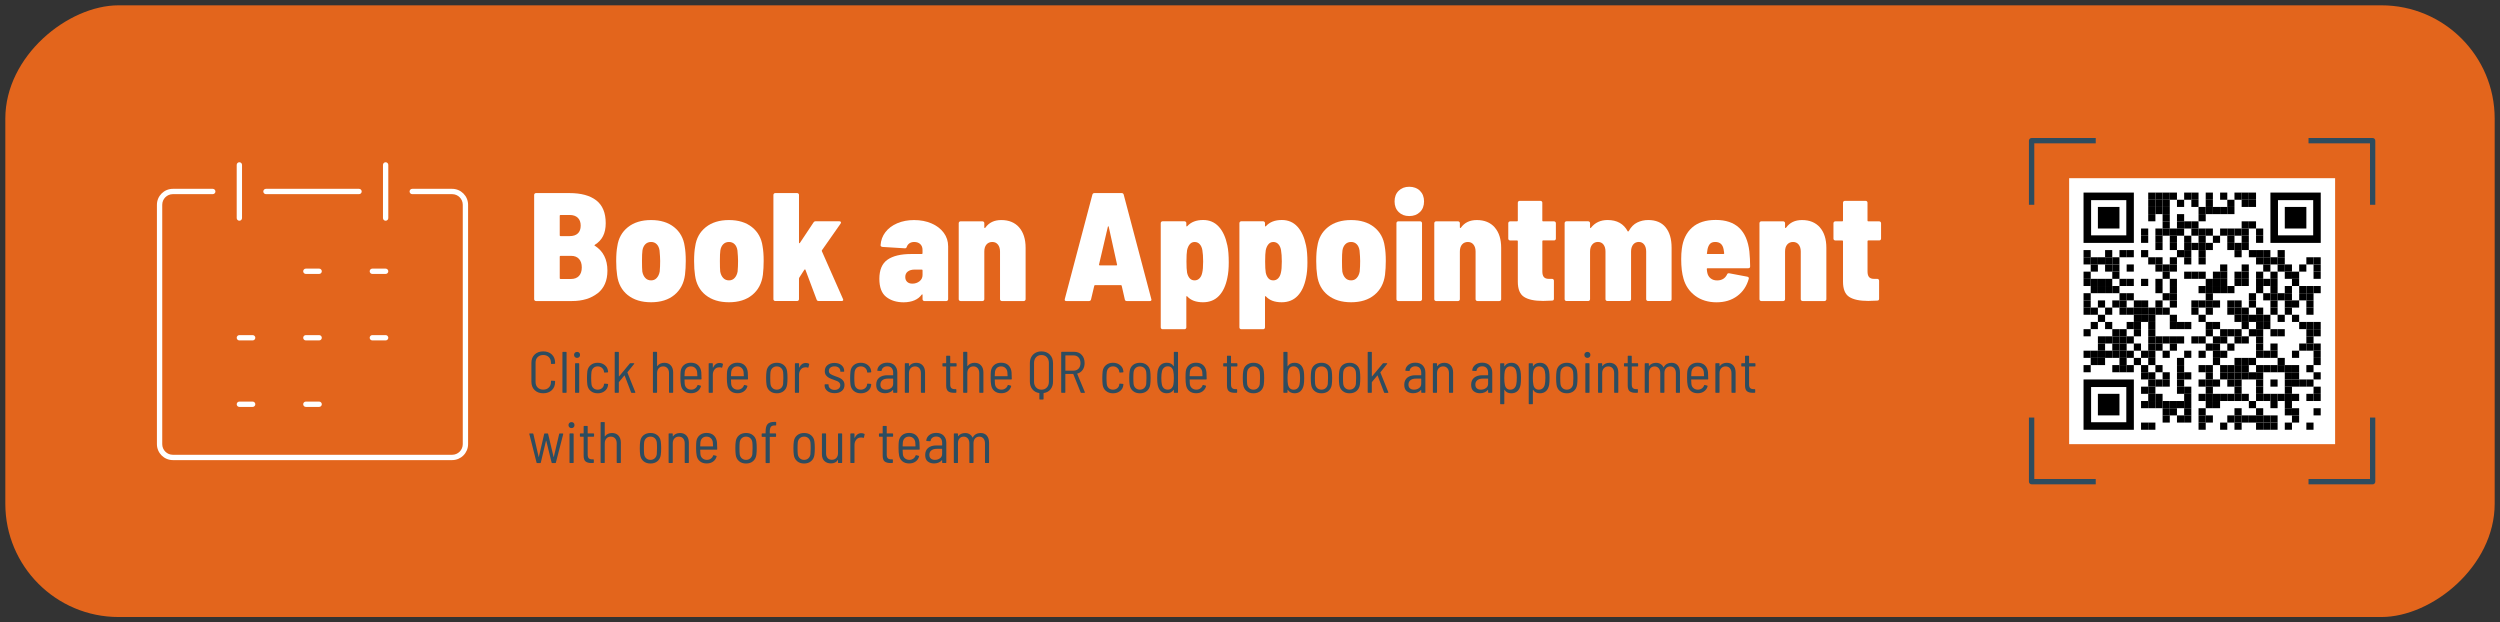 <svg xmlns="http://www.w3.org/2000/svg" id="Appointment" viewBox="0 0 940 234"><rect x="0" y="0" width="940" height="234" fill="#333333" stroke="none"/><defs><style>      .cls-1 {        fill: none;      }      .cls-2 {        fill: #e3651c;      }      .cls-3 {        fill: #2e4c5f;      }      .cls-4 {        fill: #fff;      }    </style></defs><rect class="cls-2" x="355" y="-351" width="230" height="936" rx="42.6" ry="42.6" transform="translate(353 587) rotate(-90)"></rect><path class="cls-3" d="M892.11,182.11h-128.23c-.55,0-1-.45-1-1V52.89c0-.55.45-1,1-1h128.23c.55,0,1,.45,1,1v128.23c0,.55-.45,1-1,1ZM764.89,180.11h126.23V53.89h-126.23v126.23Z"></path><rect class="cls-2" x="788" y="47" width="80" height="140"></rect><rect class="cls-2" x="788" y="47" width="80" height="140" transform="translate(945 -711) rotate(90)"></rect><g><path class="cls-4" d="M224.67,110.29c-2.48,1.93-5.67,2.9-9.57,2.9h-13.57c-.19,0-.36-.07-.49-.2-.14-.13-.2-.3-.2-.49v-39.21c0-.19.07-.36.2-.49.13-.14.3-.2.49-.2h12.59c4.37,0,7.73.92,10.09,2.75,2.36,1.84,3.54,4.69,3.54,8.56s-1.35,6.42-4.06,8.12c-.23.12-.25.23-.06.35,3.17,2.01,4.76,5.14,4.76,9.4,0,3.75-1.24,6.59-3.71,8.53ZM210.46,81.12v7.37c0,.19.1.29.29.29h3.42c1.35,0,2.39-.34,3.1-1.02.72-.68,1.07-1.65,1.07-2.93s-.37-2.26-1.1-2.96c-.73-.7-1.76-1.04-3.07-1.04h-3.42c-.19,0-.29.1-.29.29ZM217.68,103.77c.71-.75,1.07-1.83,1.07-3.22s-.35-2.42-1.04-3.19c-.7-.77-1.68-1.16-2.96-1.16h-4c-.19,0-.29.1-.29.29v8.12c0,.19.1.29.29.29h3.94c1.28,0,2.27-.38,2.99-1.13Z"></path><path class="cls-4" d="M236.04,110.96c-2.24-1.8-3.58-4.28-4-7.45-.23-1.51-.35-3.29-.35-5.34,0-2.28.14-4.12.41-5.51.42-3.05,1.76-5.47,4-7.25,2.24-1.78,5.14-2.67,8.7-2.67s6.45.89,8.67,2.67c2.22,1.78,3.55,4.18,3.97,7.19.27,1.47.41,3.31.41,5.51,0,1.82-.1,3.56-.29,5.22-.43,3.21-1.76,5.73-4,7.57-2.24,1.84-5.16,2.75-8.76,2.75s-6.52-.9-8.76-2.7ZM246.92,104.52c.56-.6.94-1.4,1.13-2.41.12-1.28.17-2.61.17-4,0-1-.08-2.32-.23-3.94-.15-1-.51-1.79-1.07-2.35-.56-.56-1.27-.84-2.12-.84s-1.61.29-2.17.87c-.56.58-.92,1.35-1.07,2.32-.12.81-.17,2.13-.17,3.94s.04,3.19.12,4c.19,1.01.57,1.81,1.13,2.41.56.6,1.29.9,2.17.9s1.56-.3,2.12-.9Z"></path><path class="cls-4" d="M265.33,110.96c-2.24-1.8-3.58-4.28-4-7.45-.23-1.51-.35-3.29-.35-5.34,0-2.28.14-4.12.41-5.51.42-3.05,1.76-5.47,4-7.25,2.24-1.78,5.14-2.67,8.7-2.67s6.45.89,8.67,2.67c2.22,1.78,3.55,4.18,3.97,7.19.27,1.47.41,3.31.41,5.51,0,1.82-.1,3.56-.29,5.22-.43,3.21-1.76,5.73-4,7.57-2.24,1.84-5.16,2.75-8.76,2.75s-6.52-.9-8.76-2.7ZM276.21,104.52c.56-.6.94-1.4,1.13-2.41.12-1.28.17-2.61.17-4,0-1-.08-2.32-.23-3.94-.15-1-.51-1.79-1.07-2.35-.56-.56-1.27-.84-2.12-.84s-1.61.29-2.17.87c-.56.58-.92,1.35-1.07,2.32-.12.81-.17,2.13-.17,3.94s.04,3.19.12,4c.19,1.01.57,1.81,1.13,2.41.56.6,1.29.9,2.17.9s1.56-.3,2.12-.9Z"></path><path class="cls-4" d="M291,112.99c-.14-.13-.2-.3-.2-.49v-39.21c0-.19.07-.36.2-.49s.3-.2.49-.2h8.24c.19,0,.36.07.49.2.14.14.2.3.2.49v17.92c0,.12.05.19.15.23.1.04.16,0,.2-.12l5.1-7.66c.19-.31.46-.46.81-.46h8.93c.27,0,.45.09.55.26.1.17.07.38-.09.61l-7.02,10.03c-.08.12-.08.25,0,.41l7.89,17.86c.08.15.12.27.12.35,0,.31-.21.46-.64.46h-8.58c-.43,0-.7-.19-.81-.58l-4.18-11.14c-.04-.12-.1-.17-.17-.17s-.15.04-.23.12l-1.91,2.96c-.08.15-.12.27-.12.35v7.77c0,.19-.07.36-.2.49-.14.14-.3.2-.49.2h-8.24c-.19,0-.36-.07-.49-.2Z"></path><path class="cls-4" d="M350.3,84.02c1.93.85,3.45,2.02,4.55,3.51,1.1,1.49,1.65,3.18,1.65,5.08v19.89c0,.19-.07.36-.2.49-.14.14-.3.2-.49.2h-8.24c-.19,0-.36-.07-.49-.2-.14-.13-.2-.3-.2-.49v-1.62c0-.12-.04-.18-.12-.2-.08-.02-.16.03-.23.15-1.39,1.86-3.63,2.8-6.73,2.84-2.67,0-4.86-.68-6.58-2.03-1.72-1.35-2.58-3.62-2.58-6.79,0-3.36,1.01-5.76,3.04-7.19,2.03-1.43,5-2.15,8.9-2.15h4c.19,0,.29-.1.29-.29v-1.28c0-.89-.28-1.6-.84-2.15-.56-.54-1.33-.81-2.29-.81-.7,0-1.29.17-1.77.49-.48.33-.82.76-1.01,1.31-.12.43-.37.62-.75.58l-8.41-.52c-.46-.08-.7-.29-.7-.64.12-1.86.73-3.5,1.83-4.93,1.1-1.43,2.59-2.54,4.47-3.34,1.88-.79,3.97-1.19,6.29-1.19,2.47,0,4.68.43,6.61,1.28ZM345.75,105.74c.75-.6,1.13-1.38,1.13-2.35v-1.74c0-.19-.1-.29-.29-.29h-2.61c-1.12,0-2,.24-2.64.73-.64.48-.96,1.17-.96,2.06,0,.77.24,1.38.72,1.83.48.45,1.13.67,1.94.67,1.04,0,1.94-.3,2.7-.9Z"></path><path class="cls-4" d="M383.19,85.5c1.62,1.84,2.44,4.4,2.44,7.69v19.31c0,.19-.07.36-.2.49-.14.14-.3.2-.49.2h-8.24c-.19,0-.36-.07-.49-.2-.14-.13-.2-.3-.2-.49v-17.92c0-1.08-.26-1.95-.78-2.61-.52-.66-1.23-.99-2.12-.99s-1.66.32-2.2.96c-.54.64-.81,1.52-.81,2.64v17.92c0,.19-.07.36-.2.49-.14.14-.3.2-.49.2h-8.24c-.19,0-.36-.07-.49-.2-.14-.13-.2-.3-.2-.49v-28.59c0-.19.07-.36.2-.49.13-.13.3-.2.49-.2h8.24c.19,0,.36.07.49.2.14.14.2.3.2.49v1.62c0,.12.05.18.15.2.1.02.18-.03.26-.15,1.35-1.89,3.34-2.84,5.97-2.84,2.86,0,5.1.92,6.73,2.76Z"></path><path class="cls-4" d="M422.92,112.55l-1.16-5.1c-.04-.15-.14-.23-.29-.23h-9.74c-.15,0-.25.08-.29.23l-1.22,5.16c-.12.39-.37.58-.75.58h-8.53c-.5,0-.7-.25-.58-.75l10.38-39.27c.12-.39.39-.58.81-.58h10.15c.42,0,.7.19.81.58l10.38,39.27.06.23c0,.35-.21.52-.64.52h-8.64c-.43,0-.68-.21-.75-.64ZM413.29,99.71c.08.06.15.09.23.09h6.21c.23,0,.33-.1.29-.29l-3.13-14.21c-.04-.15-.1-.23-.17-.23s-.14.08-.17.23l-3.31,14.15c-.04.12-.02.2.06.26Z"></path><path class="cls-4" d="M462.01,98.69c0,2.24-.17,4.16-.52,5.74-.58,2.94-1.63,5.21-3.16,6.81-1.53,1.6-3.53,2.41-6,2.41-2.63,0-4.6-.73-5.92-2.2-.08-.08-.16-.11-.23-.09-.08.02-.12.09-.12.2v11.54c0,.19-.07.36-.2.49-.14.13-.3.2-.49.2h-8.24c-.19,0-.36-.07-.49-.2-.14-.14-.2-.3-.2-.49v-39.21c0-.19.07-.36.2-.49.13-.13.3-.2.49-.2h8.24c.19,0,.36.07.49.2.14.14.2.3.2.49v1.04c0,.12.04.18.12.2.08.02.15,0,.23-.09,1.39-1.55,3.38-2.32,5.97-2.32,2.4,0,4.36.84,5.89,2.52,1.53,1.68,2.6,4.03,3.22,7.05.35,1.62.52,3.75.52,6.38ZM452.38,98.29c0-1.7-.1-3.11-.29-4.23-.16-.93-.48-1.67-.99-2.23-.5-.56-1.14-.84-1.91-.84s-1.34.28-1.83.84c-.48.56-.82,1.31-1.02,2.23-.15.89-.23,2.3-.23,4.23s.08,3.38.23,4.23c.19.89.52,1.59.99,2.12s1.08.78,1.86.78c.7,0,1.29-.25,1.8-.75s.85-1.2,1.04-2.09c.23-.89.35-2.32.35-4.29Z"></path><path class="cls-4" d="M491.59,98.69c0,2.24-.17,4.16-.52,5.74-.58,2.94-1.63,5.21-3.16,6.81-1.53,1.6-3.53,2.41-6,2.41-2.63,0-4.6-.73-5.92-2.2-.08-.08-.16-.11-.23-.09-.08.02-.12.09-.12.2v11.54c0,.19-.07.36-.2.49-.14.13-.3.2-.49.2h-8.24c-.19,0-.36-.07-.49-.2-.14-.14-.2-.3-.2-.49v-39.21c0-.19.07-.36.2-.49.13-.13.3-.2.49-.2h8.24c.19,0,.36.07.49.2.14.14.2.3.2.49v1.04c0,.12.04.18.12.2.08.02.15,0,.23-.09,1.39-1.55,3.38-2.32,5.97-2.32,2.4,0,4.36.84,5.89,2.52,1.53,1.68,2.6,4.03,3.22,7.05.35,1.62.52,3.75.52,6.38ZM481.96,98.29c0-1.7-.1-3.11-.29-4.23-.16-.93-.48-1.67-.99-2.23-.5-.56-1.14-.84-1.91-.84s-1.34.28-1.83.84c-.48.56-.82,1.31-1.02,2.23-.15.89-.23,2.3-.23,4.23s.08,3.38.23,4.23c.19.89.52,1.59.99,2.12s1.08.78,1.86.78c.7,0,1.29-.25,1.8-.75s.85-1.2,1.04-2.09c.23-.89.35-2.32.35-4.29Z"></path><path class="cls-4" d="M499.25,110.96c-2.24-1.8-3.58-4.28-4-7.45-.23-1.51-.35-3.29-.35-5.34,0-2.28.13-4.12.41-5.51.43-3.05,1.76-5.47,4-7.25,2.24-1.78,5.14-2.67,8.7-2.67s6.45.89,8.67,2.67c2.22,1.78,3.55,4.18,3.97,7.19.27,1.47.41,3.31.41,5.51,0,1.82-.1,3.56-.29,5.22-.43,3.21-1.76,5.73-4,7.57-2.24,1.84-5.16,2.75-8.76,2.75s-6.52-.9-8.76-2.7ZM510.12,104.52c.56-.6.94-1.4,1.13-2.41.12-1.28.17-2.61.17-4,0-1-.08-2.32-.23-3.94-.16-1-.51-1.79-1.07-2.35-.56-.56-1.27-.84-2.12-.84s-1.62.29-2.17.87c-.56.58-.92,1.35-1.07,2.32-.12.81-.17,2.13-.17,3.94s.04,3.19.12,4c.19,1.01.57,1.81,1.13,2.41.56.6,1.29.9,2.17.9s1.56-.3,2.12-.9Z"></path><path class="cls-4" d="M525.9,79.73c-1.03-1.01-1.54-2.34-1.54-4s.51-3,1.54-4c1.02-1,2.35-1.51,3.97-1.51s3.01.5,4.03,1.51c1.02,1.01,1.54,2.34,1.54,4s-.51,3-1.54,4c-1.03,1.01-2.37,1.51-4.03,1.51s-2.95-.5-3.97-1.51ZM525.26,112.99c-.14-.13-.2-.3-.2-.49v-28.59c0-.19.07-.36.2-.49.14-.13.3-.2.49-.2h8.24c.19,0,.36.07.49.2.13.14.2.3.2.49v28.59c0,.19-.07.36-.2.49-.14.14-.3.2-.49.2h-8.24c-.19,0-.36-.07-.49-.2Z"></path><path class="cls-4" d="M562,85.5c1.62,1.84,2.44,4.4,2.44,7.69v19.31c0,.19-.07.36-.2.49-.14.14-.3.2-.49.2h-8.24c-.19,0-.36-.07-.49-.2-.14-.13-.2-.3-.2-.49v-17.92c0-1.08-.26-1.95-.78-2.61-.52-.66-1.23-.99-2.12-.99s-1.66.32-2.2.96c-.54.64-.81,1.52-.81,2.64v17.92c0,.19-.07.36-.2.49-.14.14-.3.2-.49.2h-8.24c-.19,0-.36-.07-.49-.2-.14-.13-.2-.3-.2-.49v-28.59c0-.19.07-.36.2-.49.13-.13.3-.2.49-.2h8.24c.19,0,.36.07.49.2.14.14.2.3.2.49v1.62c0,.12.05.18.15.2.1.02.18-.03.26-.15,1.35-1.89,3.34-2.84,5.97-2.84,2.86,0,5.1.92,6.73,2.76Z"></path><path class="cls-4" d="M584.82,90.2c-.14.14-.3.2-.49.2h-4.12c-.19,0-.29.1-.29.29v11.37c0,.97.19,1.67.58,2.12.39.44.99.67,1.8.67h1.28c.19,0,.36.07.49.2.13.14.2.3.2.49v6.79c0,.46-.23.7-.7.7-1.55.08-2.67.12-3.36.12-3.21,0-5.6-.5-7.16-1.51-1.57-1-2.35-2.92-2.35-5.74v-15.2c0-.19-.1-.29-.29-.29h-2.61c-.19,0-.36-.07-.49-.2-.14-.13-.2-.3-.2-.49v-5.8c0-.19.07-.36.2-.49.14-.13.3-.2.49-.2h2.61c.19,0,.29-.1.29-.29v-6.73c0-.19.07-.36.2-.49.13-.13.3-.2.49-.2h7.83c.19,0,.36.07.49.2.14.14.2.3.2.49v6.73c0,.19.1.29.29.29h4.12c.19,0,.36.07.49.2.13.14.2.3.2.49v5.8c0,.19-.07.36-.2.49Z"></path><path class="cls-4" d="M626.26,85.47c1.51,1.82,2.26,4.39,2.26,7.71v19.31c0,.19-.07.36-.2.49-.14.14-.3.2-.49.2h-8.18c-.19,0-.36-.07-.49-.2-.14-.13-.2-.3-.2-.49v-17.92c0-1.08-.25-1.95-.75-2.61-.5-.66-1.18-.99-2.03-.99s-1.6.33-2.12.99c-.52.66-.78,1.53-.78,2.61v17.92c0,.19-.07.36-.2.49-.14.14-.3.2-.49.2h-8.24c-.19,0-.36-.07-.49-.2-.14-.13-.2-.3-.2-.49v-17.92c0-1.08-.25-1.95-.75-2.61-.5-.66-1.2-.99-2.09-.99s-1.61.33-2.15.99c-.54.66-.81,1.53-.81,2.61v17.92c0,.19-.07.36-.2.49-.14.14-.3.2-.49.2h-8.18c-.19,0-.36-.07-.49-.2-.14-.13-.2-.3-.2-.49v-28.59c0-.19.07-.36.2-.49.13-.13.3-.2.49-.2h8.18c.19,0,.36.07.49.2.13.14.2.3.2.49v1.62c0,.12.04.19.12.23.08.04.15,0,.23-.12,1.51-1.93,3.6-2.9,6.26-2.9,3.52,0,6.03,1.41,7.54,4.23.12.19.27.14.46-.17.81-1.47,1.86-2.51,3.13-3.13,1.28-.62,2.65-.93,4.12-.93,2.86,0,5.05.91,6.55,2.73Z"></path><path class="cls-4" d="M649.35,103.22c.15-.39.44-.54.87-.46l6.79,1.28c.46.12.64.39.52.81-.77,2.75-2.22,4.9-4.35,6.47-2.13,1.57-4.72,2.35-7.77,2.35s-5.85-.82-8.03-2.46c-2.18-1.64-3.64-3.78-4.38-6.41-.58-1.97-.87-4.41-.87-7.31,0-1.51.08-2.8.23-3.89.42-3.44,1.71-6.12,3.86-8.03,2.15-1.91,5.11-2.87,8.9-2.87,7.5,0,11.72,3.94,12.64,11.83.19,1.93.29,3.81.29,5.63,0,.46-.23.7-.7.7h-15.31c-.19,0-.29.1-.29.29.08.77.15,1.3.23,1.57.19.81.61,1.47,1.25,1.97.64.5,1.44.75,2.41.75,1.74,0,2.98-.73,3.71-2.2ZM643,91.65c-.44.44-.76,1.11-.96,2-.08.35-.15.87-.23,1.57-.08.19,0,.29.23.29h5.97c.19,0,.29-.1.29-.29-.08-.7-.16-1.2-.23-1.51-.35-1.82-1.39-2.73-3.13-2.73-.85,0-1.5.22-1.94.67Z"></path><path class="cls-4" d="M684.27,85.5c1.62,1.84,2.44,4.4,2.44,7.69v19.31c0,.19-.07.36-.2.49-.14.14-.3.2-.49.2h-8.24c-.19,0-.36-.07-.49-.2-.14-.13-.2-.3-.2-.49v-17.92c0-1.08-.26-1.95-.78-2.61-.52-.66-1.23-.99-2.12-.99s-1.66.32-2.2.96c-.54.64-.81,1.52-.81,2.64v17.92c0,.19-.07.36-.2.49-.14.14-.3.2-.49.2h-8.24c-.19,0-.36-.07-.49-.2-.14-.13-.2-.3-.2-.49v-28.59c0-.19.07-.36.2-.49.13-.13.3-.2.49-.2h8.24c.19,0,.36.07.49.2.14.14.2.3.2.49v1.62c0,.12.05.18.15.2.1.02.18-.03.26-.15,1.35-1.89,3.34-2.84,5.97-2.84,2.86,0,5.1.92,6.73,2.76Z"></path><path class="cls-4" d="M707.09,90.2c-.14.14-.3.2-.49.2h-4.12c-.19,0-.29.1-.29.29v11.37c0,.97.19,1.67.58,2.12.39.44.99.67,1.8.67h1.28c.19,0,.36.07.49.2.13.14.2.3.2.49v6.79c0,.46-.23.7-.7.7-1.55.08-2.67.12-3.36.12-3.21,0-5.6-.5-7.16-1.51-1.57-1-2.35-2.92-2.35-5.74v-15.2c0-.19-.1-.29-.29-.29h-2.61c-.19,0-.36-.07-.49-.2-.14-.13-.2-.3-.2-.49v-5.8c0-.19.07-.36.2-.49.14-.13.3-.2.49-.2h2.61c.19,0,.29-.1.29-.29v-6.73c0-.19.07-.36.2-.49.13-.13.3-.2.49-.2h7.83c.19,0,.36.07.49.2.14.14.2.3.2.49v6.73c0,.19.1.29.29.29h4.12c.19,0,.36.07.49.2.13.14.2.3.2.49v5.8c0,.19-.07.36-.2.49Z"></path></g><g><path class="cls-3" d="M201.03,146.69c-.81-.79-1.22-1.84-1.22-3.15v-7.11c0-1.31.41-2.35,1.22-3.13s1.89-1.18,3.22-1.18,2.43.39,3.25,1.17c.81.78,1.22,1.81,1.22,3.1v.2c0,.15-.07.22-.22.22l-1.12.04c-.15,0-.22-.07-.22-.2v-.31c0-.85-.27-1.54-.8-2.07-.54-.53-1.24-.79-2.1-.79s-1.56.26-2.09.78c-.53.52-.79,1.21-.79,2.08v7.3c0,.87.26,1.56.79,2.08.53.52,1.22.78,2.09.78s1.57-.26,2.1-.79c.54-.53.8-1.22.8-2.07v-.31c0-.13.07-.2.22-.2l1.12.07c.15,0,.22.06.22.18v.2c0,1.29-.41,2.33-1.22,3.11s-1.9,1.18-3.25,1.18-2.41-.4-3.22-1.19Z"></path><path class="cls-3" d="M211.47,147.48v-14.96c0-.15.07-.22.22-.22h1.12c.15,0,.22.07.22.22v14.96c0,.15-.07.22-.22.22h-1.12c-.15,0-.22-.07-.22-.22Z"></path><path class="cls-3" d="M216.16,134.25c-.21-.21-.32-.49-.32-.82s.11-.59.32-.8.49-.32.82-.32.61.1.81.31.31.48.31.81-.1.61-.31.82c-.21.21-.48.32-.81.32s-.61-.11-.82-.32ZM216.22,147.48v-10.69c0-.15.07-.22.22-.22h1.12c.15,0,.22.07.22.22v10.69c0,.15-.07.22-.22.22h-1.12c-.15,0-.22-.07-.22-.22Z"></path><path class="cls-3" d="M222.09,147.01c-.69-.58-1.11-1.36-1.25-2.34-.09-.75-.13-1.6-.13-2.55,0-.75.04-1.59.13-2.53.13-.95.55-1.72,1.25-2.31.7-.59,1.58-.88,2.62-.88s1.92.28,2.63.84c.71.56,1.12,1.25,1.24,2.09l.07.46v.04c0,.06-.02.11-.05.14-.04.04-.08.05-.14.05l-1.12.07c-.13,0-.21-.07-.24-.2,0-.13,0-.22-.02-.26-.07-.51-.33-.95-.76-1.32-.43-.37-.96-.55-1.6-.55s-1.18.2-1.59.59-.66.91-.74,1.54c-.07.63-.11,1.38-.11,2.24s.04,1.64.11,2.27c.07.65.32,1.16.74,1.54s.95.57,1.59.57,1.18-.18,1.62-.55.68-.81.74-1.34l.02-.18c.03-.16.11-.23.24-.2l1.1.09c.13.03.2.1.2.2v.09c0,.06-.01.15-.04.26-.1.87-.51,1.58-1.22,2.15-.71.56-1.6.85-2.65.85s-1.93-.29-2.62-.87Z"></path><path class="cls-3" d="M231.13,147.48v-14.96c0-.15.07-.22.22-.22h1.12c.15,0,.22.07.22.22v8.93s.01.05.04.07c.03.02.05,0,.07-.02l3.98-4.8c.07-.09.16-.13.26-.13h1.25c.09,0,.15.03.18.08.03.05.01.11-.04.19l-2.51,3.12s-.04.08-.02.11l2.97,7.37.02.09c0,.12-.07.18-.2.18h-1.17c-.12,0-.2-.06-.24-.18l-2.4-6.29s-.04-.05-.07-.06-.05,0-.07.03l-2.02,2.44c-.03.06-.04.1-.04.11v3.72c0,.15-.07.22-.22.22h-1.12c-.15,0-.22-.07-.22-.22Z"></path><path class="cls-3" d="M252.22,137.39c.59.65.89,1.54.89,2.67v7.41c0,.15-.07.22-.22.22h-1.12c-.15,0-.22-.07-.22-.22v-7.19c0-.76-.2-1.37-.59-1.83-.4-.45-.93-.68-1.61-.68s-1.24.23-1.66.69-.63,1.08-.63,1.86v7.15c0,.15-.07.22-.22.22h-1.12c-.15,0-.22-.07-.22-.22v-14.96c0-.15.07-.22.22-.22h1.12c.15,0,.22.07.22.22v5.08s.01.05.03.07c.02.02.05,0,.08-.02.29-.41.66-.72,1.11-.92.45-.21.95-.31,1.51-.31,1.03,0,1.84.33,2.43.98Z"></path><path class="cls-3" d="M261.36,146.07c.41-.29.7-.68.88-1.17.04-.15.13-.2.26-.15l.9.24c.15.04.2.13.15.26-.22.79-.66,1.43-1.32,1.9-.66.48-1.47.71-2.42.71-1.03,0-1.87-.27-2.54-.82-.67-.55-1.08-1.29-1.24-2.23-.13-.67-.2-1.58-.2-2.71s.03-1.98.09-2.46c.12-.98.52-1.77,1.22-2.37.7-.59,1.57-.89,2.63-.89,1.16,0,2.08.32,2.75.97s1.06,1.51,1.17,2.6c.06.69.09,1.53.09,2.51,0,.15-.07.22-.22.22h-6.09c-.06,0-.09.03-.09.09,0,.63.02,1.17.07,1.61.07.65.33,1.16.78,1.55.45.39,1,.58,1.66.58.57,0,1.06-.15,1.47-.44ZM258.19,138.33c-.41.38-.65.89-.73,1.52-.03.31-.06.81-.09,1.5,0,.06.03.09.09.09h4.66c.06,0,.09-.03.09-.09-.03-.7-.06-1.19-.09-1.45-.07-.63-.32-1.14-.75-1.54s-.96-.59-1.61-.59-1.17.19-1.58.57Z"></path><path class="cls-3" d="M271.72,136.72c.1.04.14.13.11.26l-.26,1.12c-.04.13-.14.18-.29.13-.18-.09-.41-.13-.7-.13-.15,0-.26,0-.33.02-.65.03-1.18.31-1.6.84-.42.53-.63,1.18-.63,1.96v6.56c0,.15-.07.22-.22.22h-1.12c-.15,0-.22-.07-.22-.22v-10.69c0-.15.07-.22.22-.22h1.12c.15,0,.22.07.22.22v1.39s.01.07.03.07.04-.01.06-.04c.25-.54.58-.97,1-1.28.42-.31.91-.46,1.48-.46.43,0,.8.09,1.12.26Z"></path><path class="cls-3" d="M278.83,146.07c.41-.29.7-.68.88-1.17.04-.15.13-.2.26-.15l.9.24c.15.04.2.13.15.26-.22.79-.66,1.43-1.32,1.9-.66.48-1.47.71-2.42.71-1.03,0-1.87-.27-2.54-.82-.67-.55-1.08-1.29-1.24-2.23-.13-.67-.2-1.58-.2-2.71s.03-1.98.09-2.46c.12-.98.52-1.77,1.22-2.37.7-.59,1.57-.89,2.63-.89,1.16,0,2.08.32,2.75.97s1.06,1.51,1.17,2.6c.06.69.09,1.53.09,2.51,0,.15-.07.22-.22.22h-6.09c-.06,0-.09.03-.09.09,0,.63.02,1.17.07,1.61.07.65.33,1.16.78,1.55.45.39,1,.58,1.66.58.57,0,1.06-.15,1.47-.44ZM275.66,138.33c-.41.38-.65.89-.73,1.52-.03.31-.06.81-.09,1.5,0,.06.03.09.09.09h4.66c.06,0,.09-.03.09-.09-.03-.7-.06-1.19-.09-1.45-.07-.63-.32-1.14-.75-1.54s-.96-.59-1.61-.59-1.17.19-1.58.57Z"></path><path class="cls-3" d="M289.46,147.01c-.69-.58-1.11-1.36-1.25-2.34-.1-.67-.15-1.52-.15-2.55s.05-1.85.15-2.51c.13-.98.55-1.76,1.24-2.34.7-.58,1.58-.87,2.65-.87s1.91.29,2.61.87c.7.58,1.11,1.35,1.24,2.32.1.7.15,1.55.15,2.53s-.05,1.85-.15,2.55c-.15.98-.56,1.76-1.25,2.34s-1.56.87-2.62.87-1.93-.29-2.62-.87ZM293.67,145.93c.43-.39.69-.91.78-1.55.06-.57.09-1.32.09-2.24s-.03-1.7-.09-2.24c-.09-.65-.35-1.16-.78-1.55s-.96-.58-1.6-.58-1.16.19-1.59.58-.69.91-.78,1.55c-.06.54-.09,1.29-.09,2.24s.03,1.7.09,2.24c.09.65.35,1.16.78,1.55s.96.58,1.59.58,1.16-.19,1.6-.58Z"></path><path class="cls-3" d="M304.15,136.72c.1.04.14.13.11.26l-.27,1.12c-.04.13-.14.18-.29.13-.18-.09-.41-.13-.7-.13-.15,0-.26,0-.33.02-.65.03-1.18.31-1.6.84-.42.53-.63,1.18-.63,1.96v6.56c0,.15-.07.22-.22.22h-1.12c-.15,0-.22-.07-.22-.22v-10.69c0-.15.07-.22.22-.22h1.12c.15,0,.22.07.22.22v1.39s.01.07.03.07.04-.01.05-.04c.25-.54.58-.97,1-1.28.42-.31.91-.46,1.48-.46.43,0,.8.09,1.12.26Z"></path><path class="cls-3" d="M311.08,147c-.69-.54-1.03-1.24-1.03-2.09v-.2c0-.15.07-.22.22-.22h1.06c.15,0,.22.06.22.18v.2c0,.47.21.88.64,1.22.43.34.97.52,1.63.52s1.16-.17,1.55-.51.58-.76.58-1.28c0-.37-.11-.67-.33-.92-.22-.25-.49-.45-.81-.59-.32-.15-.77-.32-1.34-.51-.69-.23-1.26-.47-1.72-.7-.46-.23-.84-.56-1.16-.98s-.47-.95-.47-1.6c0-.94.33-1.68,1-2.23.67-.55,1.54-.83,2.63-.83s2,.29,2.67.86c.67.57,1,1.31,1,2.2v.04c0,.15-.07.22-.22.22h-1.03c-.15,0-.22-.05-.22-.15v-.15c0-.5-.2-.91-.6-1.24-.4-.33-.94-.49-1.59-.49s-1.16.16-1.54.47c-.38.32-.57.72-.57,1.22s.19.9.58,1.17,1,.54,1.84.84c.7.23,1.29.47,1.76.7.47.23.87.56,1.2.98s.5.96.5,1.62c0,.94-.33,1.69-1,2.24-.67.56-1.57.84-2.7.84s-2.04-.27-2.73-.81Z"></path><path class="cls-3" d="M321.03,147.01c-.69-.58-1.11-1.36-1.25-2.34-.09-.75-.13-1.6-.13-2.55,0-.75.04-1.59.13-2.53.13-.95.55-1.72,1.25-2.31.7-.59,1.58-.88,2.62-.88s1.92.28,2.63.84c.71.56,1.13,1.25,1.24,2.09l.07.46v.04c0,.06-.02.11-.06.14-.04.04-.08.05-.14.05l-1.12.07c-.13,0-.21-.07-.24-.2,0-.13,0-.22-.02-.26-.07-.51-.33-.95-.76-1.32-.43-.37-.96-.55-1.59-.55s-1.18.2-1.59.59-.66.91-.74,1.54c-.07.63-.11,1.38-.11,2.24s.04,1.64.11,2.27c.07.65.32,1.16.74,1.54s.95.57,1.59.57,1.18-.18,1.62-.55.68-.81.74-1.34l.02-.18c.03-.16.11-.23.24-.2l1.1.09c.13.03.2.1.2.2v.09c0,.06-.01.15-.04.26-.1.87-.51,1.58-1.22,2.15-.71.56-1.59.85-2.65.85s-1.93-.29-2.62-.87Z"></path><path class="cls-3" d="M336.38,137.4c.67.67,1.01,1.57,1.01,2.68v7.39c0,.15-.07.22-.22.22h-1.12c-.15,0-.22-.07-.22-.22v-.79s-.01-.05-.03-.07c-.02-.01-.05,0-.08.02-.34.41-.76.72-1.27.92-.51.21-1.07.31-1.68.31-.92,0-1.71-.25-2.35-.75s-.97-1.31-.97-2.44.38-2.06,1.14-2.67c.76-.61,1.8-.91,3.1-.91h2.05c.06,0,.09-.03.09-.09v-.84c0-.75-.19-1.34-.57-1.77-.38-.43-.93-.65-1.65-.65-.57,0-1.05.14-1.44.43-.39.29-.61.66-.67,1.13-.01.13-.1.2-.24.2l-1.21-.07c-.07,0-.13-.02-.17-.07-.04-.04-.05-.1-.03-.15.1-.85.5-1.54,1.19-2.06s1.55-.78,2.57-.78c1.17,0,2.1.34,2.77,1.01ZM335.03,145.91c.54-.4.8-.96.8-1.68v-1.78c0-.06-.03-.09-.09-.09h-1.96c-.82,0-1.48.19-1.99.58-.51.39-.76.94-.76,1.66,0,.65.19,1.13.58,1.44.39.32.89.47,1.51.47.73,0,1.37-.2,1.9-.6Z"></path><path class="cls-3" d="M346.93,137.39c.59.65.89,1.54.89,2.67v7.41c0,.15-.07.22-.22.22h-1.12c-.15,0-.22-.07-.22-.22v-7.19c0-.76-.2-1.37-.59-1.83-.4-.45-.93-.68-1.61-.68s-1.24.23-1.66.69c-.42.46-.63,1.08-.63,1.86v7.15c0,.15-.07.22-.22.22h-1.12c-.15,0-.22-.07-.22-.22v-10.69c0-.15.07-.22.22-.22h1.12c.15,0,.22.07.22.22v.81s.01.05.03.07c.02.02.05,0,.08-.02.29-.41.66-.72,1.11-.92.45-.21.95-.31,1.51-.31,1.03,0,1.84.33,2.43.98Z"></path><path class="cls-3" d="M359.46,137.8h-2.09c-.06,0-.09.03-.09.09v6.58c0,.69.13,1.17.41,1.44s.71.41,1.31.41h.37c.15,0,.22.07.22.22v.92c0,.15-.07.22-.22.22l-.68.02c-.95,0-1.68-.19-2.18-.58s-.75-1.11-.75-2.17v-7.06c0-.06-.03-.09-.09-.09h-1.1c-.15,0-.22-.07-.22-.22v-.79c0-.15.07-.22.22-.22h1.1c.06,0,.09-.03.09-.09v-2.51c0-.15.07-.22.22-.22h1.08c.15,0,.22.07.22.22v2.51c0,.06.03.09.09.09h2.09c.15,0,.22.07.22.22v.79c0,.15-.07.22-.22.22Z"></path><path class="cls-3" d="M368.87,137.39c.59.65.89,1.54.89,2.67v7.41c0,.15-.07.22-.22.22h-1.12c-.15,0-.22-.07-.22-.22v-7.19c0-.76-.2-1.37-.59-1.83-.4-.45-.93-.68-1.61-.68s-1.24.23-1.66.69c-.42.46-.63,1.08-.63,1.86v7.15c0,.15-.07.22-.22.22h-1.12c-.15,0-.22-.07-.22-.22v-14.96c0-.15.07-.22.22-.22h1.12c.15,0,.22.07.22.22v5.08s.01.05.03.07c.02.02.05,0,.08-.02.29-.41.66-.72,1.11-.92.45-.21.95-.31,1.51-.31,1.03,0,1.84.33,2.43.98Z"></path><path class="cls-3" d="M378.01,146.07c.41-.29.7-.68.88-1.17.04-.15.13-.2.26-.15l.9.24c.15.04.2.13.15.26-.22.79-.66,1.43-1.32,1.9-.66.48-1.47.71-2.42.71-1.03,0-1.87-.27-2.54-.82-.67-.55-1.08-1.29-1.24-2.23-.13-.67-.2-1.58-.2-2.71s.03-1.98.09-2.46c.12-.98.52-1.77,1.22-2.37.7-.59,1.57-.89,2.63-.89,1.16,0,2.08.32,2.75.97s1.06,1.51,1.17,2.6c.06.69.09,1.53.09,2.51,0,.15-.07.22-.22.22h-6.09c-.06,0-.09.03-.09.09,0,.63.02,1.17.07,1.61.07.65.33,1.16.78,1.55s1,.58,1.66.58c.57,0,1.06-.15,1.47-.44ZM374.84,138.33c-.41.38-.65.89-.73,1.52-.03.31-.06.81-.09,1.5,0,.06.03.09.09.09h4.66c.06,0,.09-.03.09-.09-.03-.7-.06-1.19-.09-1.45-.07-.63-.32-1.14-.75-1.54-.43-.4-.96-.59-1.61-.59s-1.17.19-1.58.57Z"></path><path class="cls-3" d="M394.74,133.34c.8.81,1.2,1.89,1.2,3.22v6.91c0,1.16-.31,2.13-.93,2.9-.62.78-1.47,1.25-2.54,1.41-.06.01-.09.05-.09.11v2.11c0,.15-.07.22-.22.22h-1.14c-.15,0-.22-.07-.22-.22v-2.11c0-.06-.03-.1-.09-.11-1.06-.16-1.9-.63-2.53-1.41-.63-.78-.95-1.75-.95-2.9v-6.91c0-.88.18-1.66.55-2.33.37-.67.88-1.2,1.54-1.56s1.42-.55,2.27-.55c1.3,0,2.36.41,3.16,1.22ZM394.38,136.46c0-.88-.26-1.59-.77-2.15-.51-.55-1.19-.82-2.02-.82s-1.51.27-2.02.82c-.51.55-.77,1.27-.77,2.15v7.08c0,.88.26,1.6.77,2.15.51.55,1.19.83,2.02.83s1.51-.27,2.02-.83c.51-.55.77-1.26.77-2.15v-7.08Z"></path><path class="cls-3" d="M406.32,147.52l-2.75-6.84s-.04-.07-.09-.07h-2.82c-.06,0-.09.03-.09.09v6.78c0,.15-.07.22-.22.22h-1.12c-.15,0-.22-.07-.22-.22v-14.98c0-.15.07-.22.22-.22h4.66c1.17,0,2.12.39,2.84,1.17s1.08,1.8,1.08,3.06c0,1.01-.25,1.87-.74,2.57s-1.15,1.17-1.99,1.39c-.06.03-.07.07-.04.11l2.86,6.86.02.09c0,.12-.07.18-.2.18h-1.17c-.12,0-.2-.06-.24-.18ZM400.58,133.73v5.54c0,.06.03.09.09.09h3.04c.76,0,1.38-.26,1.85-.78.47-.52.7-1.21.7-2.06s-.24-1.56-.7-2.09c-.47-.53-1.09-.79-1.85-.79h-3.04c-.06,0-.09.03-.09.09Z"></path><path class="cls-3" d="M415.85,147.01c-.69-.58-1.11-1.36-1.25-2.34-.09-.75-.13-1.6-.13-2.55,0-.75.04-1.59.13-2.53.13-.95.55-1.72,1.25-2.31.7-.59,1.58-.88,2.62-.88s1.92.28,2.63.84c.71.56,1.13,1.25,1.24,2.09l.07.46v.04c0,.06-.02.11-.06.14-.04.04-.08.05-.14.05l-1.12.07c-.13,0-.21-.07-.24-.2,0-.13,0-.22-.02-.26-.07-.51-.33-.95-.76-1.32-.43-.37-.96-.55-1.59-.55s-1.18.2-1.59.59-.66.91-.74,1.54c-.07.63-.11,1.38-.11,2.24s.04,1.64.11,2.27c.07.65.32,1.16.74,1.54s.95.57,1.59.57,1.18-.18,1.62-.55.68-.81.74-1.34l.02-.18c.03-.16.11-.23.24-.2l1.1.09c.13.03.2.1.2.2v.09c0,.06-.01.15-.04.26-.1.87-.51,1.58-1.22,2.15-.71.56-1.59.85-2.65.85s-1.93-.29-2.62-.87Z"></path><path class="cls-3" d="M425.99,147.01c-.69-.58-1.11-1.36-1.25-2.34-.1-.67-.15-1.52-.15-2.55s.05-1.85.15-2.51c.13-.98.55-1.76,1.24-2.34.7-.58,1.58-.87,2.65-.87s1.91.29,2.61.87c.7.58,1.11,1.35,1.24,2.32.1.7.15,1.55.15,2.53s-.05,1.85-.15,2.55c-.15.98-.57,1.76-1.25,2.34-.69.58-1.56.87-2.62.87s-1.93-.29-2.62-.87ZM430.2,145.93c.43-.39.69-.91.78-1.55.06-.57.09-1.32.09-2.24s-.03-1.7-.09-2.24c-.09-.65-.35-1.16-.78-1.55s-.96-.58-1.59-.58-1.16.19-1.6.58-.69.91-.78,1.55c-.06.54-.09,1.29-.09,2.24s.03,1.7.09,2.24c.09.65.35,1.16.78,1.55s.96.58,1.6.58,1.16-.19,1.59-.58Z"></path><path class="cls-3" d="M441.59,132.3h1.12c.15,0,.22.07.22.22v14.96c0,.15-.07.22-.22.22h-1.12c-.15,0-.22-.07-.22-.22v-.86s-.02-.07-.04-.08-.05.01-.07.05c-.56.85-1.42,1.28-2.57,1.28-.91,0-1.65-.27-2.23-.81-.58-.54-.97-1.33-1.18-2.35-.12-.62-.18-1.47-.18-2.55s.05-1.95.15-2.55c.18-1.03.56-1.82,1.15-2.38.59-.56,1.38-.84,2.34-.84,1.17,0,2.01.43,2.51,1.28.03.03.05.04.08.04s.03-.02.03-.07v-5.13c0-.15.07-.22.22-.22ZM441.37,142.13c0-1.09-.07-1.91-.2-2.49-.1-.59-.33-1.05-.68-1.39-.35-.34-.81-.51-1.39-.51s-1.05.17-1.43.51c-.38.34-.64.78-.77,1.34-.16.63-.24,1.47-.24,2.53s.07,1.87.2,2.44c.12.6.37,1.07.75,1.42.38.34.87.52,1.47.52s1.04-.17,1.4-.52c.36-.34.6-.81.71-1.4.12-.59.18-1.41.18-2.46Z"></path><path class="cls-3" d="M451.29,146.07c.41-.29.7-.68.88-1.17.04-.15.13-.2.26-.15l.9.24c.15.04.2.13.15.26-.22.79-.66,1.43-1.32,1.9-.66.48-1.47.71-2.42.71-1.03,0-1.87-.27-2.54-.82-.67-.55-1.08-1.29-1.24-2.23-.13-.67-.2-1.58-.2-2.71s.03-1.98.09-2.46c.12-.98.52-1.77,1.22-2.37.7-.59,1.57-.89,2.63-.89,1.16,0,2.08.32,2.75.97s1.06,1.51,1.17,2.6c.06.69.09,1.53.09,2.51,0,.15-.07.22-.22.22h-6.09c-.06,0-.09.03-.09.09,0,.63.02,1.17.07,1.61.07.65.33,1.16.78,1.55s1,.58,1.66.58c.57,0,1.06-.15,1.47-.44ZM448.12,138.33c-.41.38-.65.89-.73,1.52-.03.31-.06.81-.09,1.5,0,.06.03.09.09.09h4.66c.06,0,.09-.03.09-.09-.03-.7-.06-1.19-.09-1.45-.07-.63-.32-1.14-.75-1.54-.43-.4-.96-.59-1.61-.59s-1.17.19-1.58.57Z"></path><path class="cls-3" d="M465.04,137.8h-2.09c-.06,0-.09.03-.09.09v6.58c0,.69.13,1.17.41,1.44s.71.41,1.31.41h.37c.15,0,.22.07.22.22v.92c0,.15-.07.22-.22.22l-.68.02c-.95,0-1.68-.19-2.18-.58s-.75-1.11-.75-2.17v-7.06c0-.06-.03-.09-.09-.09h-1.1c-.15,0-.22-.07-.22-.22v-.79c0-.15.07-.22.22-.22h1.1c.06,0,.09-.03.09-.09v-2.51c0-.15.07-.22.22-.22h1.08c.15,0,.22.07.22.22v2.51c0,.06.03.09.09.09h2.09c.15,0,.22.07.22.22v.79c0,.15-.07.22-.22.22Z"></path><path class="cls-3" d="M468.69,147.01c-.69-.58-1.11-1.36-1.25-2.34-.1-.67-.15-1.52-.15-2.55s.05-1.85.15-2.51c.13-.98.55-1.76,1.24-2.34.7-.58,1.58-.87,2.65-.87s1.91.29,2.61.87c.7.58,1.11,1.35,1.24,2.32.1.7.15,1.55.15,2.53s-.05,1.85-.15,2.55c-.15.98-.57,1.76-1.25,2.34-.69.58-1.56.87-2.62.87s-1.93-.29-2.62-.87ZM472.9,145.93c.43-.39.69-.91.78-1.55.06-.57.09-1.32.09-2.24s-.03-1.7-.09-2.24c-.09-.65-.35-1.16-.78-1.55s-.96-.58-1.59-.58-1.16.19-1.6.58-.69.91-.78,1.55c-.06.54-.09,1.29-.09,2.24s.03,1.7.09,2.24c.09.65.35,1.16.78,1.55s.96.58,1.6.58,1.16-.19,1.59-.58Z"></path><path class="cls-3" d="M490.38,142.16c0,1.09-.06,1.94-.18,2.55-.21,1.03-.6,1.81-1.18,2.35-.58.54-1.32.81-2.23.81-1.16,0-2.02-.42-2.57-1.28-.02-.04-.04-.06-.07-.05s-.04.03-.04.08v.86c0,.15-.07.22-.22.22h-1.12c-.15,0-.22-.07-.22-.22v-14.96c0-.15.07-.22.22-.22h1.12c.15,0,.22.07.22.22v5.13s.01.07.03.07.05-.01.08-.04c.5-.85,1.33-1.28,2.51-1.28.97,0,1.75.28,2.34.84.59.56.98,1.35,1.16,2.38.1.6.15,1.45.15,2.55ZM488.82,142.13c0-1.06-.08-1.9-.24-2.53-.13-.56-.39-1-.77-1.34-.38-.34-.86-.51-1.43-.51s-1.03.17-1.39.51c-.35.34-.58.8-.68,1.39-.13.57-.2,1.4-.2,2.49s.06,1.88.18,2.46c.12.59.36,1.05.71,1.4.36.34.83.52,1.4.52.6,0,1.09-.17,1.47-.52.38-.34.63-.82.75-1.42.13-.57.2-1.39.2-2.44Z"></path><path class="cls-3" d="M494.25,147.01c-.69-.58-1.11-1.36-1.25-2.34-.1-.67-.15-1.52-.15-2.55s.05-1.85.15-2.51c.13-.98.55-1.76,1.24-2.34.7-.58,1.58-.87,2.65-.87s1.91.29,2.61.87c.7.58,1.11,1.35,1.24,2.32.1.7.15,1.55.15,2.53s-.05,1.85-.15,2.55c-.15.98-.57,1.76-1.25,2.34-.69.58-1.56.87-2.62.87s-1.93-.29-2.62-.87ZM498.47,145.93c.43-.39.69-.91.78-1.55.06-.57.09-1.32.09-2.24s-.03-1.7-.09-2.24c-.09-.65-.35-1.16-.78-1.55s-.96-.58-1.59-.58-1.16.19-1.6.58-.69.91-.78,1.55c-.06.54-.09,1.29-.09,2.24s.03,1.7.09,2.24c.09.65.35,1.16.78,1.55s.96.58,1.6.58,1.16-.19,1.59-.58Z"></path><path class="cls-3" d="M504.82,147.01c-.69-.58-1.11-1.36-1.25-2.34-.1-.67-.15-1.52-.15-2.55s.05-1.85.15-2.51c.13-.98.55-1.76,1.24-2.34.7-.58,1.58-.87,2.65-.87s1.91.29,2.61.87c.7.58,1.11,1.35,1.24,2.32.1.7.15,1.55.15,2.53s-.05,1.85-.15,2.55c-.15.98-.57,1.76-1.25,2.34-.69.58-1.56.87-2.62.87s-1.93-.29-2.62-.87ZM509.03,145.93c.43-.39.69-.91.78-1.55.06-.57.09-1.32.09-2.24s-.03-1.7-.09-2.24c-.09-.65-.35-1.16-.78-1.55s-.96-.58-1.59-.58-1.16.19-1.6.58-.69.91-.78,1.55c-.06.54-.09,1.29-.09,2.24s.03,1.7.09,2.24c.09.65.35,1.16.78,1.55s.96.58,1.6.58,1.16-.19,1.59-.58Z"></path><path class="cls-3" d="M514.25,147.48v-14.96c0-.15.07-.22.22-.22h1.12c.15,0,.22.07.22.22v8.93s.01.05.04.07c.03.02.05,0,.07-.02l3.98-4.8c.07-.09.16-.13.26-.13h1.25c.09,0,.15.03.18.08.03.05.01.11-.04.19l-2.51,3.12s-.04.08-.02.11l2.97,7.37.02.09c0,.12-.07.18-.2.18h-1.17c-.12,0-.2-.06-.24-.18l-2.4-6.29s-.04-.05-.07-.06c-.03,0-.05,0-.07.03l-2.02,2.44c-.03.06-.04.1-.04.11v3.72c0,.15-.07.22-.22.22h-1.12c-.15,0-.22-.07-.22-.22Z"></path><path class="cls-3" d="M534.93,137.4c.67.67,1.01,1.57,1.01,2.68v7.39c0,.15-.07.22-.22.22h-1.12c-.15,0-.22-.07-.22-.22v-.79s-.01-.05-.03-.07c-.02-.01-.05,0-.08.02-.34.41-.76.72-1.27.92-.51.21-1.07.31-1.68.31-.92,0-1.71-.25-2.35-.75s-.97-1.31-.97-2.44.38-2.06,1.14-2.67c.76-.61,1.8-.91,3.1-.91h2.05c.06,0,.09-.03.09-.09v-.84c0-.75-.19-1.34-.57-1.77-.38-.43-.93-.65-1.65-.65-.57,0-1.05.14-1.44.43-.39.29-.61.66-.67,1.13-.01.13-.1.2-.24.2l-1.21-.07c-.07,0-.13-.02-.17-.07-.04-.04-.05-.1-.03-.15.1-.85.5-1.54,1.19-2.06s1.55-.78,2.57-.78c1.17,0,2.1.34,2.77,1.01ZM533.58,145.91c.54-.4.8-.96.8-1.68v-1.78c0-.06-.03-.09-.09-.09h-1.96c-.82,0-1.48.19-1.99.58-.51.39-.76.94-.76,1.66,0,.65.19,1.13.58,1.44.39.32.89.47,1.51.47.73,0,1.37-.2,1.9-.6Z"></path><path class="cls-3" d="M545.48,137.39c.59.65.89,1.54.89,2.67v7.41c0,.15-.07.22-.22.22h-1.12c-.15,0-.22-.07-.22-.22v-7.19c0-.76-.2-1.37-.59-1.83-.4-.45-.93-.68-1.61-.68s-1.24.23-1.66.69c-.42.46-.63,1.08-.63,1.86v7.15c0,.15-.07.22-.22.22h-1.12c-.15,0-.22-.07-.22-.22v-10.69c0-.15.07-.22.22-.22h1.12c.15,0,.22.07.22.22v.81s.01.05.03.07c.02.02.05,0,.08-.02.29-.41.66-.72,1.11-.92.45-.21.95-.31,1.51-.31,1.03,0,1.84.33,2.43.98Z"></path><path class="cls-3" d="M560.08,137.4c.67.67,1.01,1.57,1.01,2.68v7.39c0,.15-.07.22-.22.22h-1.12c-.15,0-.22-.07-.22-.22v-.79s-.01-.05-.03-.07c-.02-.01-.05,0-.08.02-.34.41-.76.72-1.27.92-.51.21-1.07.31-1.68.31-.92,0-1.71-.25-2.35-.75s-.97-1.31-.97-2.44.38-2.06,1.14-2.67c.76-.61,1.8-.91,3.1-.91h2.05c.06,0,.09-.03.09-.09v-.84c0-.75-.19-1.34-.57-1.77-.38-.43-.93-.65-1.65-.65-.57,0-1.05.14-1.44.43-.39.29-.61.66-.67,1.13-.01.13-.1.2-.24.2l-1.21-.07c-.07,0-.13-.02-.17-.07-.04-.04-.05-.1-.03-.15.1-.85.5-1.54,1.19-2.06s1.55-.78,2.57-.78c1.17,0,2.1.34,2.77,1.01ZM558.73,145.91c.54-.4.8-.96.8-1.68v-1.78c0-.06-.03-.09-.09-.09h-1.96c-.82,0-1.48.19-1.99.58-.51.39-.76.94-.76,1.66,0,.65.19,1.13.58,1.44.39.32.89.47,1.51.47.73,0,1.37-.2,1.9-.6Z"></path><path class="cls-3" d="M571.89,142.11c0,1.1-.05,1.95-.15,2.55-.18,1.03-.56,1.82-1.16,2.38-.59.56-1.38.84-2.34.84-1.17,0-2.01-.42-2.51-1.28-.03-.03-.06-.04-.08-.04s-.03.02-.03.07v5.13c0,.15-.07.22-.22.22h-1.12c-.15,0-.22-.07-.22-.22v-14.96c0-.15.07-.22.22-.22h1.12c.15,0,.22.07.22.22v.86s.01.07.04.08c.03,0,.05-.01.07-.06.56-.85,1.42-1.28,2.57-1.28.91,0,1.65.27,2.23.81.58.54.97,1.33,1.18,2.35.12.62.18,1.47.18,2.55ZM570.33,142.13c0-1.06-.07-1.87-.2-2.44-.12-.6-.37-1.07-.75-1.42-.38-.34-.87-.52-1.47-.52s-1.04.17-1.4.52c-.36.34-.6.81-.72,1.4s-.18,1.41-.18,2.46.07,1.91.2,2.49c.1.59.33,1.05.68,1.39.35.34.81.51,1.39.51s1.05-.17,1.43-.51c.38-.34.64-.78.77-1.34.16-.63.24-1.47.24-2.53Z"></path><path class="cls-3" d="M582.63,142.11c0,1.1-.05,1.95-.15,2.55-.18,1.03-.56,1.82-1.16,2.38-.59.56-1.38.84-2.34.84-1.17,0-2.01-.42-2.51-1.28-.03-.03-.06-.04-.08-.04s-.03.02-.03.07v5.13c0,.15-.07.22-.22.22h-1.12c-.15,0-.22-.07-.22-.22v-14.96c0-.15.07-.22.22-.22h1.12c.15,0,.22.07.22.22v.86s.01.07.04.08c.03,0,.05-.01.07-.06.56-.85,1.42-1.28,2.57-1.28.91,0,1.65.27,2.23.81.58.54.97,1.33,1.18,2.35.12.62.18,1.47.18,2.55ZM581.07,142.13c0-1.06-.07-1.87-.2-2.44-.12-.6-.37-1.07-.75-1.42-.38-.34-.87-.52-1.47-.52s-1.04.17-1.4.52c-.36.34-.6.81-.72,1.4s-.18,1.41-.18,2.46.07,1.91.2,2.49c.1.59.33,1.05.68,1.39.35.34.81.51,1.39.51s1.05-.17,1.43-.51c.38-.34.64-.78.77-1.34.16-.63.24-1.47.24-2.53Z"></path><path class="cls-3" d="M586.5,147.01c-.69-.58-1.11-1.36-1.25-2.34-.1-.67-.15-1.52-.15-2.55s.05-1.85.15-2.51c.13-.98.55-1.76,1.24-2.34.7-.58,1.58-.87,2.65-.87s1.91.29,2.61.87c.7.58,1.11,1.35,1.24,2.32.1.7.15,1.55.15,2.53s-.05,1.85-.15,2.55c-.15.98-.57,1.76-1.25,2.34-.69.58-1.56.87-2.62.87s-1.93-.29-2.62-.87ZM590.71,145.93c.43-.39.69-.91.78-1.55.06-.57.09-1.32.09-2.24s-.03-1.7-.09-2.24c-.09-.65-.35-1.16-.78-1.55s-.96-.58-1.59-.58-1.16.19-1.6.58-.69.91-.78,1.55c-.06.54-.09,1.29-.09,2.24s.03,1.7.09,2.24c.09.65.35,1.16.78,1.55s.96.58,1.6.58,1.16-.19,1.59-.58Z"></path><path class="cls-3" d="M596.04,134.25c-.21-.21-.32-.49-.32-.82s.11-.59.32-.8c.21-.21.49-.32.83-.32s.61.1.81.31c.21.21.31.48.31.81s-.1.61-.31.82c-.21.21-.48.32-.81.32s-.61-.11-.83-.32ZM596.09,147.48v-10.69c0-.15.07-.22.22-.22h1.12c.15,0,.22.07.22.22v10.69c0,.15-.07.22-.22.22h-1.12c-.15,0-.22-.07-.22-.22Z"></path><path class="cls-3" d="M607.59,137.39c.59.65.89,1.54.89,2.67v7.41c0,.15-.07.22-.22.22h-1.12c-.15,0-.22-.07-.22-.22v-7.19c0-.76-.2-1.37-.59-1.83-.4-.45-.93-.68-1.61-.68s-1.24.23-1.66.69c-.42.46-.63,1.08-.63,1.86v7.15c0,.15-.07.22-.22.22h-1.12c-.15,0-.22-.07-.22-.22v-10.69c0-.15.07-.22.22-.22h1.12c.15,0,.22.07.22.22v.81s.01.05.03.07c.02.02.05,0,.08-.02.29-.41.66-.72,1.11-.92.45-.21.95-.31,1.51-.31,1.03,0,1.84.33,2.43.98Z"></path><path class="cls-3" d="M615.72,137.8h-2.09c-.06,0-.09.03-.09.09v6.58c0,.69.13,1.17.41,1.44s.71.41,1.31.41h.37c.15,0,.22.07.22.22v.92c0,.15-.07.22-.22.22l-.68.02c-.95,0-1.68-.19-2.18-.58s-.75-1.11-.75-2.17v-7.06c0-.06-.03-.09-.09-.09h-1.1c-.15,0-.22-.07-.22-.22v-.79c0-.15.07-.22.22-.22h1.1c.06,0,.09-.03.09-.09v-2.51c0-.15.07-.22.22-.22h1.08c.15,0,.22.07.22.22v2.51c0,.06.03.09.09.09h2.09c.15,0,.22.07.22.22v.79c0,.15-.07.22-.22.22Z"></path><path class="cls-3" d="M630.82,137.39c.56.65.85,1.55.85,2.7v7.39c0,.15-.07.22-.22.22h-1.1c-.15,0-.22-.07-.22-.22v-7.17c0-.78-.19-1.39-.58-1.85-.39-.45-.9-.68-1.53-.68s-1.19.22-1.6.67c-.4.45-.6,1.05-.6,1.81v7.22c0,.15-.07.22-.22.22h-1.12c-.15,0-.22-.07-.22-.22v-7.17c0-.78-.19-1.39-.58-1.85-.39-.45-.9-.68-1.53-.68s-1.19.22-1.58.67c-.4.45-.59,1.05-.59,1.81v7.22c0,.15-.07.22-.22.22h-1.12c-.15,0-.22-.07-.22-.22v-10.69c0-.15.07-.22.22-.22h1.12c.15,0,.22.07.22.22v.77s.01.05.03.06c.02,0,.05,0,.08-.03.29-.4.67-.69,1.12-.88.45-.19.94-.29,1.45-.29.65,0,1.21.15,1.69.44.48.29.85.7,1.1,1.23.03.07.07.07.11,0,.29-.57.7-.99,1.22-1.27s1.1-.41,1.73-.41c.98,0,1.76.33,2.32.98Z"></path><path class="cls-3" d="M639.87,146.07c.41-.29.7-.68.88-1.17.04-.15.13-.2.26-.15l.9.24c.15.04.2.13.15.26-.22.79-.66,1.43-1.32,1.9-.66.48-1.47.71-2.42.71-1.03,0-1.87-.27-2.54-.82-.67-.55-1.08-1.29-1.24-2.23-.13-.67-.2-1.58-.2-2.71s.03-1.98.09-2.46c.12-.98.52-1.77,1.22-2.37.7-.59,1.57-.89,2.63-.89,1.16,0,2.08.32,2.75.97s1.06,1.51,1.17,2.6c.06.69.09,1.53.09,2.51,0,.15-.07.22-.22.22h-6.09c-.06,0-.09.03-.09.09,0,.63.02,1.17.07,1.61.07.65.33,1.16.78,1.55s1,.58,1.66.58c.57,0,1.06-.15,1.47-.44ZM636.71,138.33c-.41.38-.65.89-.73,1.52-.03.31-.06.81-.09,1.5,0,.06.03.09.09.09h4.66c.06,0,.09-.03.09-.09-.03-.7-.06-1.19-.09-1.45-.07-.63-.32-1.14-.75-1.54-.43-.4-.96-.59-1.61-.59s-1.17.19-1.58.57Z"></path><path class="cls-3" d="M651.7,137.39c.59.65.89,1.54.89,2.67v7.41c0,.15-.07.22-.22.22h-1.12c-.15,0-.22-.07-.22-.22v-7.19c0-.76-.2-1.37-.59-1.83-.4-.45-.93-.68-1.61-.68s-1.24.23-1.66.69c-.42.46-.63,1.08-.63,1.86v7.15c0,.15-.07.22-.22.22h-1.12c-.15,0-.22-.07-.22-.22v-10.69c0-.15.07-.22.22-.22h1.12c.15,0,.22.07.22.22v.81s.01.05.03.07c.02.02.05,0,.08-.02.29-.41.66-.72,1.11-.92.45-.21.95-.31,1.51-.31,1.03,0,1.84.33,2.43.98Z"></path><path class="cls-3" d="M659.83,137.8h-2.09c-.06,0-.09.03-.09.09v6.58c0,.69.13,1.17.41,1.44s.71.41,1.31.41h.37c.15,0,.22.07.22.22v.92c0,.15-.07.22-.22.22l-.68.02c-.95,0-1.68-.19-2.18-.58s-.75-1.11-.75-2.17v-7.06c0-.06-.03-.09-.09-.09h-1.1c-.15,0-.22-.07-.22-.22v-.79c0-.15.07-.22.22-.22h1.1c.06,0,.09-.03.09-.09v-2.51c0-.15.07-.22.22-.22h1.08c.15,0,.22.07.22.22v2.51c0,.06.03.09.09.09h2.09c.15,0,.22.07.22.22v.79c0,.15-.07.22-.22.22Z"></path><path class="cls-3" d="M201.74,173.9l-2.71-10.69-.02-.09c0-.1.07-.15.2-.15h1.1c.13,0,.21.07.24.2l1.98,8.62s.03.07.04.07c.01,0,.03-.02.04-.07l2-8.62c.03-.13.11-.2.24-.2h1.01c.13,0,.21.07.24.2l2.05,8.65s.03.07.04.07.03-.02.04-.07l2.02-8.65c.03-.13.11-.2.24-.2l1.1.02c.07,0,.13.02.17.07.04.04.04.1.01.18l-2.75,10.67c-.01.13-.1.2-.24.2h-1.14c-.13,0-.21-.07-.24-.2l-2-8.14s-.03-.07-.06-.07-.04.02-.05.07l-1.94,8.14c-.03.13-.11.2-.24.2h-1.14c-.13,0-.21-.07-.24-.2Z"></path><path class="cls-3" d="M214.07,160.65c-.21-.21-.32-.49-.32-.82s.11-.59.32-.8.49-.32.82-.32.61.1.81.31.31.48.31.81-.1.61-.31.82c-.21.21-.48.32-.81.32s-.61-.11-.82-.32ZM214.13,173.88v-10.69c0-.15.07-.22.22-.22h1.12c.15,0,.22.07.22.22v10.69c0,.15-.07.22-.22.22h-1.12c-.15,0-.22-.07-.22-.22Z"></path><path class="cls-3" d="M223.15,164.2h-2.09c-.06,0-.09.03-.09.09v6.58c0,.69.14,1.17.41,1.44.27.27.71.41,1.31.41h.37c.15,0,.22.07.22.22v.92c0,.15-.07.22-.22.22l-.68.02c-.95,0-1.68-.19-2.18-.58s-.75-1.11-.75-2.17v-7.06c0-.06-.03-.09-.09-.09h-1.1c-.15,0-.22-.07-.22-.22v-.79c0-.15.07-.22.22-.22h1.1c.06,0,.09-.03.09-.09v-2.51c0-.15.07-.22.22-.22h1.08c.15,0,.22.07.22.22v2.51c0,.06.03.09.09.09h2.09c.15,0,.22.07.22.22v.79c0,.15-.07.22-.22.22Z"></path><path class="cls-3" d="M232.55,163.79c.59.65.89,1.54.89,2.67v7.41c0,.15-.07.22-.22.22h-1.12c-.15,0-.22-.07-.22-.22v-7.19c0-.76-.2-1.37-.59-1.83-.4-.45-.93-.68-1.61-.68s-1.24.23-1.66.69-.63,1.08-.63,1.86v7.15c0,.15-.07.22-.22.22h-1.12c-.15,0-.22-.07-.22-.22v-14.96c0-.15.07-.22.22-.22h1.12c.15,0,.22.07.22.22v5.08s.01.05.03.07c.02.02.05,0,.08-.02.29-.41.66-.72,1.11-.92.45-.21.95-.31,1.51-.31,1.03,0,1.84.33,2.43.98Z"></path><path class="cls-3" d="M241.96,173.41c-.69-.58-1.11-1.36-1.25-2.34-.1-.67-.15-1.52-.15-2.55s.05-1.85.15-2.51c.13-.98.55-1.76,1.24-2.34.7-.58,1.58-.87,2.65-.87s1.91.29,2.61.87c.7.58,1.11,1.35,1.24,2.32.1.7.15,1.55.15,2.53s-.05,1.85-.15,2.55c-.15.98-.56,1.76-1.25,2.34s-1.56.87-2.62.87-1.93-.29-2.62-.87ZM246.17,172.33c.43-.39.69-.91.78-1.55.06-.57.09-1.32.09-2.24s-.03-1.7-.09-2.24c-.09-.65-.35-1.16-.78-1.55s-.96-.58-1.6-.58-1.16.19-1.59.58-.69.91-.78,1.55c-.06.54-.09,1.29-.09,2.24s.03,1.7.09,2.24c.09.65.35,1.16.78,1.55s.96.58,1.59.58,1.16-.19,1.6-.58Z"></path><path class="cls-3" d="M258.12,163.79c.59.65.89,1.54.89,2.67v7.41c0,.15-.07.22-.22.22h-1.12c-.15,0-.22-.07-.22-.22v-7.19c0-.76-.2-1.37-.59-1.83-.4-.45-.93-.68-1.61-.68s-1.24.23-1.66.69-.63,1.08-.63,1.86v7.15c0,.15-.07.22-.22.22h-1.12c-.15,0-.22-.07-.22-.22v-10.69c0-.15.07-.22.22-.22h1.12c.15,0,.22.07.22.22v.81s.01.05.03.07c.02.02.05,0,.08-.02.29-.41.66-.72,1.11-.92.45-.21.95-.31,1.51-.31,1.03,0,1.84.33,2.43.98Z"></path><path class="cls-3" d="M267.26,172.47c.41-.29.7-.68.88-1.17.04-.15.13-.2.26-.15l.9.24c.15.04.2.13.15.26-.22.79-.66,1.43-1.32,1.9-.66.48-1.47.71-2.42.71-1.03,0-1.87-.27-2.54-.82-.67-.55-1.08-1.29-1.24-2.23-.13-.67-.2-1.58-.2-2.71s.03-1.98.09-2.46c.12-.98.52-1.77,1.22-2.37.7-.59,1.57-.89,2.63-.89,1.16,0,2.08.32,2.75.97s1.06,1.51,1.17,2.6c.06.69.09,1.53.09,2.51,0,.15-.07.22-.22.22h-6.09c-.06,0-.09.03-.09.09,0,.63.02,1.17.07,1.61.07.65.33,1.16.78,1.55.45.39,1,.58,1.66.58.57,0,1.06-.15,1.47-.44ZM264.09,164.73c-.41.38-.65.89-.73,1.52-.03.31-.06.81-.09,1.5,0,.06.03.09.09.09h4.66c.06,0,.09-.03.09-.09-.03-.7-.06-1.19-.09-1.45-.07-.63-.32-1.14-.75-1.54s-.96-.59-1.61-.59-1.17.19-1.58.57Z"></path><path class="cls-3" d="M277.89,173.41c-.69-.58-1.11-1.36-1.25-2.34-.1-.67-.15-1.52-.15-2.55s.05-1.85.15-2.51c.13-.98.55-1.76,1.24-2.34.7-.58,1.58-.87,2.65-.87s1.91.29,2.61.87c.7.58,1.11,1.35,1.24,2.32.1.7.15,1.55.15,2.53s-.05,1.85-.15,2.55c-.15.98-.56,1.76-1.25,2.34s-1.56.87-2.62.87-1.93-.29-2.62-.87ZM282.1,172.33c.43-.39.69-.91.78-1.55.06-.57.09-1.32.09-2.24s-.03-1.7-.09-2.24c-.09-.65-.35-1.16-.78-1.55s-.96-.58-1.6-.58-1.16.19-1.59.58-.69.91-.78,1.55c-.06.54-.09,1.29-.09,2.24s.03,1.7.09,2.24c.09.65.35,1.16.78,1.55s.96.58,1.59.58,1.16-.19,1.6-.58Z"></path><path class="cls-3" d="M289.83,160.53c-.26.37-.4.97-.4,1.8v.55c0,.06.03.09.09.09h2.07c.15,0,.22.07.22.22v.86c0,.15-.07.22-.22.22h-2.07c-.06,0-.09.03-.09.09v9.53c0,.15-.07.22-.22.22h-1.12c-.15,0-.22-.07-.22-.22v-9.53c0-.06-.03-.09-.09-.09h-1.17c-.15,0-.22-.07-.22-.22v-.86c0-.15.07-.22.22-.22h1.17c.06,0,.09-.03.09-.09v-.62c0-1.31.25-2.24.74-2.79.49-.56,1.35-.84,2.56-.84h.46c.15,0,.22.07.22.22v.9c0,.15-.07.22-.22.22h-.4c-.67,0-1.14.18-1.41.55Z"></path><path class="cls-3" d="M299.73,173.41c-.69-.58-1.11-1.36-1.25-2.34-.1-.67-.15-1.52-.15-2.55s.05-1.85.15-2.51c.13-.98.55-1.76,1.24-2.34.7-.58,1.58-.87,2.65-.87s1.91.29,2.61.87c.7.58,1.11,1.35,1.24,2.32.1.7.15,1.55.15,2.53s-.05,1.85-.15,2.55c-.15.98-.56,1.76-1.25,2.34s-1.56.87-2.62.87-1.93-.29-2.62-.87ZM303.94,172.33c.43-.39.69-.91.78-1.55.06-.57.09-1.32.09-2.24s-.03-1.7-.09-2.24c-.09-.65-.35-1.16-.78-1.55-.43-.39-.96-.58-1.59-.58s-1.16.19-1.6.58c-.43.39-.69.91-.78,1.55-.06.54-.09,1.29-.09,2.24s.03,1.7.09,2.24c.09.65.35,1.16.78,1.55.43.39.96.58,1.6.58s1.16-.19,1.59-.58Z"></path><path class="cls-3" d="M315.31,162.97h1.12c.15,0,.22.07.22.22v10.69c0,.15-.07.22-.22.22h-1.12c-.15,0-.22-.07-.22-.22v-.86s-.01-.07-.03-.07-.05.01-.08.04c-.51.84-1.36,1.25-2.55,1.25-1,0-1.81-.29-2.44-.88-.63-.59-.95-1.44-.95-2.55v-7.63c0-.15.07-.22.22-.22h1.12c.15,0,.22.07.22.22v7.24c0,.78.19,1.38.57,1.81.38.43.92.65,1.61.65s1.28-.23,1.69-.69c.41-.46.62-1.08.62-1.86v-7.15c0-.15.07-.22.22-.22Z"></path><path class="cls-3" d="M324.99,163.12c.1.04.14.13.11.26l-.26,1.12c-.04.13-.14.18-.29.13-.18-.09-.41-.13-.7-.13-.15,0-.26,0-.33.02-.65.03-1.18.31-1.6.84-.42.53-.63,1.18-.63,1.96v6.56c0,.15-.07.22-.22.22h-1.12c-.15,0-.22-.07-.22-.22v-10.69c0-.15.07-.22.22-.22h1.12c.15,0,.22.07.22.22v1.39s.01.07.03.07.04-.01.06-.04c.25-.54.58-.97,1-1.28.42-.31.91-.46,1.48-.46.43,0,.8.09,1.12.26Z"></path><path class="cls-3" d="M335.59,164.2h-2.09c-.06,0-.09.03-.09.09v6.58c0,.69.13,1.17.41,1.44s.71.41,1.31.41h.37c.15,0,.22.07.22.22v.92c0,.15-.07.22-.22.22l-.68.02c-.95,0-1.68-.19-2.18-.58s-.75-1.11-.75-2.17v-7.06c0-.06-.03-.09-.09-.09h-1.1c-.15,0-.22-.07-.22-.22v-.79c0-.15.07-.22.22-.22h1.1c.06,0,.09-.03.09-.09v-2.51c0-.15.07-.22.22-.22h1.08c.15,0,.22.07.22.22v2.51c0,.06.03.09.09.09h2.09c.15,0,.22.07.22.22v.79c0,.15-.07.22-.22.22Z"></path><path class="cls-3" d="M343.38,172.47c.41-.29.7-.68.88-1.17.04-.15.13-.2.26-.15l.9.24c.15.04.2.13.15.26-.22.79-.66,1.43-1.32,1.9-.66.48-1.47.71-2.42.71-1.03,0-1.87-.27-2.54-.82-.67-.55-1.08-1.29-1.24-2.23-.13-.67-.2-1.58-.2-2.71s.03-1.98.09-2.46c.12-.98.52-1.77,1.22-2.37.7-.59,1.57-.89,2.63-.89,1.16,0,2.08.32,2.75.97s1.06,1.51,1.17,2.6c.06.69.09,1.53.09,2.51,0,.15-.07.22-.22.22h-6.09c-.06,0-.09.03-.09.09,0,.63.02,1.17.07,1.61.07.65.33,1.16.78,1.55s1,.58,1.66.58c.57,0,1.06-.15,1.47-.44ZM340.21,164.73c-.41.38-.65.89-.73,1.52-.03.31-.06.81-.09,1.5,0,.06.03.09.09.09h4.66c.06,0,.09-.03.09-.09-.03-.7-.06-1.19-.09-1.45-.07-.63-.32-1.14-.75-1.54-.43-.4-.96-.59-1.61-.59s-1.17.19-1.58.57Z"></path><path class="cls-3" d="M354.8,163.8c.67.67,1.01,1.57,1.01,2.68v7.39c0,.15-.07.22-.22.22h-1.12c-.15,0-.22-.07-.22-.22v-.79s-.01-.05-.03-.07c-.02-.01-.05,0-.08.02-.34.41-.76.72-1.27.92-.51.21-1.07.31-1.68.31-.92,0-1.71-.25-2.35-.75s-.97-1.31-.97-2.44.38-2.06,1.14-2.67c.76-.61,1.8-.91,3.1-.91h2.05c.06,0,.09-.03.09-.09v-.84c0-.75-.19-1.34-.57-1.77-.38-.43-.93-.65-1.65-.65-.57,0-1.05.14-1.44.43-.39.29-.61.66-.67,1.13-.01.13-.1.2-.24.2l-1.21-.07c-.07,0-.13-.02-.17-.07-.04-.04-.05-.1-.03-.15.1-.85.5-1.54,1.19-2.06s1.55-.78,2.57-.78c1.17,0,2.1.34,2.77,1.01ZM353.44,172.31c.54-.4.8-.96.8-1.68v-1.78c0-.06-.03-.09-.09-.09h-1.96c-.82,0-1.48.19-1.99.58-.51.39-.76.94-.76,1.66,0,.65.19,1.13.58,1.44.39.32.89.47,1.51.47.73,0,1.37-.2,1.9-.6Z"></path><path class="cls-3" d="M371.04,163.79c.56.65.85,1.55.85,2.7v7.39c0,.15-.07.22-.22.22h-1.1c-.15,0-.22-.07-.22-.22v-7.17c0-.78-.19-1.39-.58-1.85-.39-.45-.9-.68-1.53-.68s-1.19.22-1.6.67c-.4.45-.6,1.05-.6,1.81v7.22c0,.15-.07.22-.22.22h-1.12c-.15,0-.22-.07-.22-.22v-7.17c0-.78-.19-1.39-.58-1.85-.39-.45-.9-.68-1.53-.68s-1.19.22-1.58.67c-.4.45-.59,1.05-.59,1.81v7.22c0,.15-.07.22-.22.22h-1.12c-.15,0-.22-.07-.22-.22v-10.69c0-.15.07-.22.22-.22h1.12c.15,0,.22.07.22.22v.77s.01.05.03.06c.02,0,.05,0,.08-.03.29-.4.67-.69,1.12-.88.45-.19.94-.29,1.45-.29.65,0,1.21.15,1.69.44.48.29.85.7,1.1,1.23.03.07.07.07.11,0,.29-.57.7-.99,1.22-1.27s1.1-.41,1.73-.41c.98,0,1.76.33,2.32.98Z"></path></g><g><path class="cls-4" d="M170,173h-105c-3.31,0-6-2.69-6-6v-90c0-3.31,2.69-6,6-6h15c.55,0,1,.45,1,1s-.45,1-1,1h-15c-2.21,0-4,1.79-4,4v90c0,2.21,1.79,4,4,4h105c2.21,0,4-1.79,4-4v-90c0-2.21-1.79-4-4-4h-15c-.55,0-1-.45-1-1s.45-1,1-1h15c3.31,0,6,2.69,6,6v90c0,3.31-2.69,6-6,6Z"></path><path class="cls-4" d="M90,83c-.55,0-1-.45-1-1v-20c0-.55.45-1,1-1s1,.45,1,1v20c0,.55-.45,1-1,1Z"></path><path class="cls-4" d="M145,83c-.55,0-1-.45-1-1v-20c0-.55.45-1,1-1s1,.45,1,1v20c0,.55-.45,1-1,1Z"></path><path class="cls-4" d="M120,103h-5c-.55,0-1-.45-1-1s.45-1,1-1h5c.55,0,1,.45,1,1s-.45,1-1,1Z"></path><path class="cls-4" d="M145,103h-5c-.55,0-1-.45-1-1s.45-1,1-1h5c.55,0,1,.45,1,1s-.45,1-1,1Z"></path><path class="cls-4" d="M95,128h-5c-.55,0-1-.45-1-1s.45-1,1-1h5c.55,0,1,.45,1,1s-.45,1-1,1Z"></path><path class="cls-4" d="M120,128h-5c-.55,0-1-.45-1-1s.45-1,1-1h5c.55,0,1,.45,1,1s-.45,1-1,1Z"></path><path class="cls-4" d="M145,128h-5c-.55,0-1-.45-1-1s.45-1,1-1h5c.55,0,1,.45,1,1s-.45,1-1,1Z"></path><path class="cls-4" d="M95,153h-5c-.55,0-1-.45-1-1s.45-1,1-1h5c.55,0,1,.45,1,1s-.45,1-1,1Z"></path><path class="cls-4" d="M120,153h-5c-.55,0-1-.45-1-1s.45-1,1-1h5c.55,0,1,.45,1,1s-.45,1-1,1Z"></path><path class="cls-4" d="M135,73h-35c-.55,0-1-.45-1-1s.45-1,1-1h35c.55,0,1,.45,1,1s-.45,1-1,1Z"></path></g><g><rect class="cls-4" x="778" y="67" width="100" height="100"></rect><g id="Appointment-2" data-name="Appointment"><rect x="807.73" y="72.41" width="2.7" height="2.7"></rect><rect x="810.43" y="72.41" width="2.7" height="2.7"></rect><rect x="813.14" y="72.41" width="2.7" height="2.7"></rect><rect x="815.84" y="72.41" width="2.7" height="2.7"></rect><rect x="821.24" y="72.41" width="2.7" height="2.7"></rect><rect x="823.95" y="72.41" width="2.7" height="2.7"></rect><rect x="829.35" y="72.41" width="2.7" height="2.7"></rect><rect x="834.76" y="72.41" width="2.7" height="2.7"></rect><rect x="840.16" y="72.41" width="2.7" height="2.7"></rect><rect x="842.86" y="72.41" width="2.7" height="2.7"></rect><rect x="845.57" y="72.41" width="2.7" height="2.7"></rect><rect x="807.73" y="75.11" width="2.7" height="2.7"></rect><rect x="810.43" y="75.11" width="2.7" height="2.7"></rect><rect x="813.14" y="75.11" width="2.7" height="2.7"></rect><rect x="818.54" y="75.11" width="2.7" height="2.7"></rect><rect x="823.95" y="75.11" width="2.7" height="2.7"></rect><rect x="829.35" y="75.11" width="2.7" height="2.7"></rect><rect x="837.46" y="75.11" width="2.7" height="2.7"></rect><rect x="842.86" y="75.11" width="2.7" height="2.7"></rect><rect x="845.57" y="75.11" width="2.7" height="2.7"></rect><rect x="807.73" y="77.81" width="2.7" height="2.7"></rect><rect x="810.43" y="77.81" width="2.7" height="2.7"></rect><rect x="813.14" y="77.81" width="2.7" height="2.7"></rect><rect x="826.65" y="77.81" width="2.7" height="2.7"></rect><rect x="829.35" y="77.81" width="2.7" height="2.7"></rect><rect x="832.05" y="77.81" width="2.7" height="2.7"></rect><rect x="834.76" y="77.81" width="2.7" height="2.7"></rect><rect x="837.46" y="77.81" width="2.7" height="2.7"></rect><rect x="807.73" y="80.51" width="2.7" height="2.7"></rect><rect x="813.14" y="80.51" width="2.7" height="2.7"></rect><rect x="818.54" y="80.51" width="2.7" height="2.7"></rect><rect x="826.65" y="80.51" width="2.7" height="2.7"></rect><rect x="813.14" y="83.22" width="2.7" height="2.7"></rect><rect x="818.54" y="83.22" width="2.7" height="2.7"></rect><rect x="821.24" y="83.22" width="2.7" height="2.7"></rect><rect x="823.95" y="83.22" width="2.7" height="2.7"></rect><rect x="842.86" y="83.22" width="2.7" height="2.7"></rect><rect x="845.57" y="83.22" width="2.7" height="2.7"></rect><rect x="805.03" y="85.92" width="2.7" height="2.7"></rect><rect x="810.43" y="85.92" width="2.7" height="2.7"></rect><rect x="813.14" y="85.92" width="2.7" height="2.7"></rect><rect x="815.84" y="85.92" width="2.7" height="2.7"></rect><rect x="818.54" y="85.92" width="2.7" height="2.7"></rect><rect x="823.95" y="85.92" width="2.7" height="2.7"></rect><rect x="826.65" y="85.92" width="2.7" height="2.7"></rect><rect x="829.35" y="85.92" width="2.7" height="2.7"></rect><rect x="834.76" y="85.92" width="2.7" height="2.7"></rect><rect x="837.46" y="85.92" width="2.7" height="2.7"></rect><rect x="840.16" y="85.92" width="2.7" height="2.7"></rect><rect x="842.86" y="85.92" width="2.7" height="2.7"></rect><rect x="848.27" y="85.92" width="2.7" height="2.7"></rect><rect x="805.03" y="88.62" width="2.7" height="2.7"></rect><rect x="810.43" y="88.62" width="2.7" height="2.7"></rect><rect x="815.84" y="88.62" width="2.7" height="2.7"></rect><rect x="821.24" y="88.62" width="2.7" height="2.7"></rect><rect x="826.65" y="88.62" width="2.7" height="2.7"></rect><rect x="832.05" y="88.62" width="2.7" height="2.7"></rect><rect x="837.46" y="88.62" width="2.7" height="2.7"></rect><rect x="842.86" y="88.62" width="2.7" height="2.7"></rect><rect x="848.27" y="88.62" width="2.7" height="2.7"></rect><rect x="810.43" y="91.32" width="2.7" height="2.7"></rect><rect x="815.84" y="91.32" width="2.7" height="2.7"></rect><rect x="821.24" y="91.32" width="2.7" height="2.7"></rect><rect x="823.95" y="91.32" width="2.7" height="2.7"></rect><rect x="826.65" y="91.32" width="2.7" height="2.7"></rect><rect x="829.35" y="91.32" width="2.7" height="2.7"></rect><rect x="837.46" y="91.32" width="2.7" height="2.7"></rect><rect x="840.16" y="91.32" width="2.7" height="2.7"></rect><rect x="842.86" y="91.32" width="2.7" height="2.7"></rect><rect x="783.41" y="94.03" width="2.7" height="2.7"></rect><rect x="791.51" y="94.03" width="2.7" height="2.7"></rect><rect x="796.92" y="94.03" width="2.7" height="2.7"></rect><rect x="799.62" y="94.03" width="2.7" height="2.7"></rect><rect x="805.03" y="94.03" width="2.7" height="2.7"></rect><rect x="818.54" y="94.03" width="2.7" height="2.7"></rect><rect x="821.24" y="94.03" width="2.7" height="2.7"></rect><rect x="826.65" y="94.03" width="2.7" height="2.7"></rect><rect x="840.16" y="94.03" width="2.7" height="2.7"></rect><rect x="845.57" y="94.03" width="2.7" height="2.7"></rect><rect x="848.27" y="94.03" width="2.7" height="2.7"></rect><rect x="850.97" y="94.03" width="2.7" height="2.7"></rect><rect x="856.38" y="94.03" width="2.7" height="2.7"></rect><rect x="783.41" y="96.73" width="2.7" height="2.7"></rect><rect x="786.11" y="96.73" width="2.7" height="2.7"></rect><rect x="788.81" y="96.73" width="2.7" height="2.7"></rect><rect x="791.51" y="96.73" width="2.7" height="2.7"></rect><rect x="794.22" y="96.73" width="2.7" height="2.7"></rect><rect x="807.73" y="96.73" width="2.7" height="2.7"></rect><rect x="810.43" y="96.73" width="2.7" height="2.7"></rect><rect x="815.84" y="96.73" width="2.7" height="2.7"></rect><rect x="821.24" y="96.73" width="2.7" height="2.7"></rect><rect x="826.65" y="96.73" width="2.7" height="2.7"></rect><rect x="848.27" y="96.73" width="2.7" height="2.7"></rect><rect x="850.97" y="96.73" width="2.7" height="2.7"></rect><rect x="853.68" y="96.73" width="2.7" height="2.7"></rect><rect x="856.38" y="96.73" width="2.7" height="2.7"></rect><rect x="867.19" y="96.73" width="2.7" height="2.7"></rect><rect x="869.89" y="96.73" width="2.7" height="2.7"></rect><rect x="786.11" y="99.43" width="2.7" height="2.7"></rect><rect x="791.51" y="99.43" width="2.7" height="2.7"></rect><rect x="794.22" y="99.43" width="2.7" height="2.7"></rect><rect x="799.62" y="99.43" width="2.7" height="2.7"></rect><rect x="810.43" y="99.43" width="2.7" height="2.7"></rect><rect x="813.14" y="99.43" width="2.7" height="2.7"></rect><rect x="815.84" y="99.43" width="2.7" height="2.7"></rect><rect x="834.76" y="99.43" width="2.7" height="2.7"></rect><rect x="842.86" y="99.43" width="2.7" height="2.7"></rect><rect x="850.97" y="99.43" width="2.7" height="2.7"></rect><rect x="856.38" y="99.43" width="2.7" height="2.7"></rect><rect x="859.08" y="99.43" width="2.7" height="2.7"></rect><rect x="864.49" y="99.43" width="2.7" height="2.7"></rect><rect x="869.89" y="99.43" width="2.7" height="2.7"></rect><rect x="783.41" y="102.14" width="2.7" height="2.7"></rect><rect x="794.22" y="102.14" width="2.7" height="2.7"></rect><rect x="813.14" y="102.14" width="2.7" height="2.7"></rect><rect x="821.24" y="102.14" width="2.7" height="2.7"></rect><rect x="823.95" y="102.14" width="2.7" height="2.7"></rect><rect x="826.65" y="102.14" width="2.7" height="2.7"></rect><rect x="832.05" y="102.14" width="2.7" height="2.7"></rect><rect x="834.76" y="102.14" width="2.7" height="2.7"></rect><rect x="840.16" y="102.14" width="2.7" height="2.7"></rect><rect x="842.86" y="102.14" width="2.7" height="2.7"></rect><rect x="848.27" y="102.14" width="2.7" height="2.7"></rect><rect x="853.68" y="102.14" width="2.7" height="2.7"></rect><rect x="859.08" y="102.14" width="2.7" height="2.7"></rect><rect x="861.78" y="102.14" width="2.7" height="2.7"></rect><rect x="869.89" y="102.14" width="2.7" height="2.7"></rect><rect x="783.41" y="104.84" width="2.7" height="2.7"></rect><rect x="786.11" y="104.84" width="2.7" height="2.7"></rect><rect x="788.81" y="104.84" width="2.7" height="2.7"></rect><rect x="791.51" y="104.84" width="2.7" height="2.7"></rect><rect x="796.92" y="104.84" width="2.7" height="2.7"></rect><rect x="799.62" y="104.84" width="2.7" height="2.7"></rect><rect x="805.03" y="104.84" width="2.7" height="2.7"></rect><rect x="810.43" y="104.84" width="2.7" height="2.7"></rect><rect x="815.84" y="104.84" width="2.7" height="2.7"></rect><rect x="829.35" y="104.84" width="2.7" height="2.7"></rect><rect x="832.05" y="104.84" width="2.7" height="2.7"></rect><rect x="834.76" y="104.84" width="2.7" height="2.7"></rect><rect x="840.16" y="104.84" width="2.7" height="2.7"></rect><rect x="842.86" y="104.84" width="2.7" height="2.7"></rect><rect x="848.27" y="104.84" width="2.7" height="2.7"></rect><rect x="850.97" y="104.84" width="2.7" height="2.7"></rect><rect x="853.68" y="104.84" width="2.7" height="2.7"></rect><rect x="861.78" y="104.84" width="2.7" height="2.7"></rect><rect x="786.11" y="107.54" width="2.7" height="2.7"></rect><rect x="788.81" y="107.54" width="2.7" height="2.7"></rect><rect x="791.51" y="107.54" width="2.7" height="2.7"></rect><rect x="794.22" y="107.54" width="2.7" height="2.7"></rect><rect x="810.43" y="107.54" width="2.7" height="2.7"></rect><rect x="815.84" y="107.54" width="2.7" height="2.7"></rect><rect x="826.65" y="107.54" width="2.7" height="2.7"></rect><rect x="829.35" y="107.54" width="2.7" height="2.7"></rect><rect x="832.05" y="107.54" width="2.7" height="2.7"></rect><rect x="834.76" y="107.54" width="2.7" height="2.7"></rect><rect x="837.46" y="107.54" width="2.7" height="2.7"></rect><rect x="848.27" y="107.54" width="2.7" height="2.7"></rect><rect x="853.68" y="107.54" width="2.7" height="2.7"></rect><rect x="859.08" y="107.54" width="2.7" height="2.7"></rect><rect x="864.49" y="107.54" width="2.7" height="2.7"></rect><rect x="867.19" y="107.54" width="2.7" height="2.7"></rect><rect x="869.89" y="107.54" width="2.7" height="2.7"></rect><rect x="783.41" y="110.24" width="2.7" height="2.7"></rect><rect x="796.92" y="110.24" width="2.7" height="2.7"></rect><rect x="799.62" y="110.24" width="2.7" height="2.7"></rect><rect x="813.14" y="110.24" width="2.7" height="2.7"></rect><rect x="815.84" y="110.24" width="2.7" height="2.7"></rect><rect x="829.35" y="110.24" width="2.7" height="2.7"></rect><rect x="845.57" y="110.24" width="2.7" height="2.7"></rect><rect x="850.97" y="110.24" width="2.7" height="2.7"></rect><rect x="853.68" y="110.24" width="2.7" height="2.7"></rect><rect x="856.38" y="110.24" width="2.7" height="2.7"></rect><rect x="859.08" y="110.24" width="2.7" height="2.7"></rect><rect x="864.49" y="110.24" width="2.7" height="2.7"></rect><rect x="867.19" y="110.24" width="2.7" height="2.7"></rect><rect x="783.41" y="112.95" width="2.7" height="2.7"></rect><rect x="788.81" y="112.95" width="2.7" height="2.7"></rect><rect x="794.22" y="112.95" width="2.7" height="2.7"></rect><rect x="796.92" y="112.95" width="2.7" height="2.7"></rect><rect x="802.32" y="112.95" width="2.7" height="2.7"></rect><rect x="805.03" y="112.95" width="2.7" height="2.7"></rect><rect x="810.43" y="112.95" width="2.7" height="2.7"></rect><rect x="815.84" y="112.95" width="2.7" height="2.7"></rect><rect x="823.95" y="112.95" width="2.7" height="2.7"></rect><rect x="826.65" y="112.95" width="2.7" height="2.7"></rect><rect x="829.35" y="112.95" width="2.7" height="2.7"></rect><rect x="832.05" y="112.95" width="2.7" height="2.7"></rect><rect x="837.46" y="112.95" width="2.7" height="2.7"></rect><rect x="840.16" y="112.95" width="2.7" height="2.7"></rect><rect x="845.57" y="112.95" width="2.7" height="2.7"></rect><rect x="853.68" y="112.95" width="2.7" height="2.7"></rect><rect x="859.08" y="112.95" width="2.7" height="2.7"></rect><rect x="861.78" y="112.95" width="2.7" height="2.7"></rect><rect x="867.19" y="112.95" width="2.7" height="2.7"></rect><rect x="783.41" y="115.65" width="2.7" height="2.7"></rect><rect x="786.11" y="115.65" width="2.7" height="2.7"></rect><rect x="791.51" y="115.65" width="2.7" height="2.7"></rect><rect x="796.92" y="115.65" width="2.7" height="2.7"></rect><rect x="799.62" y="115.65" width="2.7" height="2.7"></rect><rect x="802.32" y="115.65" width="2.7" height="2.7"></rect><rect x="805.03" y="115.65" width="2.7" height="2.7"></rect><rect x="807.73" y="115.65" width="2.7" height="2.7"></rect><rect x="810.43" y="115.65" width="2.7" height="2.7"></rect><rect x="813.14" y="115.65" width="2.7" height="2.7"></rect><rect x="823.95" y="115.65" width="2.7" height="2.7"></rect><rect x="829.35" y="115.65" width="2.7" height="2.7"></rect><rect x="837.46" y="115.65" width="2.7" height="2.7"></rect><rect x="840.16" y="115.65" width="2.7" height="2.7"></rect><rect x="842.86" y="115.65" width="2.7" height="2.7"></rect><rect x="848.27" y="115.65" width="2.7" height="2.7"></rect><rect x="853.68" y="115.65" width="2.7" height="2.7"></rect><rect x="859.08" y="115.65" width="2.7" height="2.7"></rect><rect x="867.19" y="115.65" width="2.7" height="2.7"></rect><rect x="788.81" y="118.35" width="2.7" height="2.7"></rect><rect x="802.32" y="118.35" width="2.7" height="2.7"></rect><rect x="805.03" y="118.35" width="2.7" height="2.7"></rect><rect x="807.73" y="118.35" width="2.7" height="2.7"></rect><rect x="815.84" y="118.35" width="2.7" height="2.7"></rect><rect x="826.65" y="118.35" width="2.7" height="2.7"></rect><rect x="840.16" y="118.35" width="2.7" height="2.7"></rect><rect x="842.86" y="118.35" width="2.7" height="2.7"></rect><rect x="845.57" y="118.35" width="2.7" height="2.7"></rect><rect x="848.27" y="118.35" width="2.7" height="2.7"></rect><rect x="850.97" y="118.35" width="2.7" height="2.7"></rect><rect x="856.38" y="118.35" width="2.7" height="2.7"></rect><rect x="861.78" y="118.35" width="2.7" height="2.7"></rect><rect x="786.11" y="121.05" width="2.7" height="2.7"></rect><rect x="791.51" y="121.05" width="2.7" height="2.7"></rect><rect x="799.62" y="121.05" width="2.7" height="2.7"></rect><rect x="802.32" y="121.05" width="2.7" height="2.7"></rect><rect x="807.73" y="121.05" width="2.7" height="2.7"></rect><rect x="815.84" y="121.05" width="2.7" height="2.7"></rect><rect x="818.54" y="121.05" width="2.7" height="2.7"></rect><rect x="821.24" y="121.05" width="2.7" height="2.7"></rect><rect x="829.35" y="121.05" width="2.7" height="2.7"></rect><rect x="832.05" y="121.05" width="2.7" height="2.7"></rect><rect x="842.86" y="121.05" width="2.7" height="2.7"></rect><rect x="848.27" y="121.05" width="2.7" height="2.7"></rect><rect x="850.97" y="121.05" width="2.7" height="2.7"></rect><rect x="864.49" y="121.05" width="2.7" height="2.7"></rect><rect x="867.19" y="121.05" width="2.7" height="2.7"></rect><rect x="869.89" y="121.05" width="2.7" height="2.7"></rect><rect x="783.41" y="123.76" width="2.7" height="2.7"></rect><rect x="794.22" y="123.76" width="2.7" height="2.7"></rect><rect x="796.92" y="123.76" width="2.7" height="2.7"></rect><rect x="802.32" y="123.76" width="2.7" height="2.7"></rect><rect x="807.73" y="123.76" width="2.7" height="2.7"></rect><rect x="829.35" y="123.76" width="2.7" height="2.7"></rect><rect x="834.76" y="123.76" width="2.7" height="2.7"></rect><rect x="837.46" y="123.76" width="2.7" height="2.7"></rect><rect x="840.16" y="123.76" width="2.7" height="2.7"></rect><rect x="845.57" y="123.76" width="2.7" height="2.7"></rect><rect x="848.27" y="123.76" width="2.7" height="2.7"></rect><rect x="853.68" y="123.76" width="2.7" height="2.7"></rect><rect x="856.38" y="123.76" width="2.7" height="2.7"></rect><rect x="867.19" y="123.76" width="2.7" height="2.7"></rect><rect x="869.89" y="123.76" width="2.7" height="2.7"></rect><rect x="788.81" y="126.46" width="2.7" height="2.7"></rect><rect x="791.51" y="126.46" width="2.7" height="2.7"></rect><rect x="794.22" y="126.46" width="2.7" height="2.7"></rect><rect x="796.92" y="126.46" width="2.7" height="2.7"></rect><rect x="799.62" y="126.46" width="2.7" height="2.7"></rect><rect x="807.73" y="126.46" width="2.7" height="2.7"></rect><rect x="810.43" y="126.46" width="2.7" height="2.7"></rect><rect x="813.14" y="126.46" width="2.7" height="2.7"></rect><rect x="815.84" y="126.46" width="2.7" height="2.7"></rect><rect x="818.54" y="126.46" width="2.7" height="2.7"></rect><rect x="823.95" y="126.46" width="2.7" height="2.7"></rect><rect x="826.65" y="126.46" width="2.7" height="2.7"></rect><rect x="832.05" y="126.46" width="2.7" height="2.7"></rect><rect x="834.76" y="126.46" width="2.7" height="2.7"></rect><rect x="840.16" y="126.46" width="2.7" height="2.7"></rect><rect x="842.86" y="126.46" width="2.7" height="2.7"></rect><rect x="848.27" y="126.46" width="2.7" height="2.7"></rect><rect x="867.19" y="126.46" width="2.7" height="2.7"></rect><rect x="788.81" y="129.16" width="2.7" height="2.7"></rect><rect x="794.22" y="129.16" width="2.7" height="2.7"></rect><rect x="796.92" y="129.16" width="2.7" height="2.7"></rect><rect x="802.32" y="129.16" width="2.7" height="2.7"></rect><rect x="807.73" y="129.16" width="2.7" height="2.7"></rect><rect x="810.43" y="129.16" width="2.7" height="2.7"></rect><rect x="815.84" y="129.16" width="2.7" height="2.7"></rect><rect x="829.35" y="129.16" width="2.7" height="2.7"></rect><rect x="832.05" y="129.16" width="2.7" height="2.7"></rect><rect x="837.46" y="129.16" width="2.7" height="2.7"></rect><rect x="848.27" y="129.16" width="2.7" height="2.7"></rect><rect x="853.68" y="129.16" width="2.7" height="2.7"></rect><rect x="864.49" y="129.16" width="2.7" height="2.7"></rect><rect x="867.19" y="129.16" width="2.7" height="2.7"></rect><rect x="869.89" y="129.16" width="2.7" height="2.7"></rect><rect x="783.41" y="131.86" width="2.7" height="2.7"></rect><rect x="786.11" y="131.86" width="2.7" height="2.7"></rect><rect x="788.81" y="131.86" width="2.7" height="2.7"></rect><rect x="791.51" y="131.86" width="2.7" height="2.7"></rect><rect x="794.22" y="131.86" width="2.7" height="2.7"></rect><rect x="796.92" y="131.86" width="2.7" height="2.7"></rect><rect x="799.62" y="131.86" width="2.7" height="2.7"></rect><rect x="805.03" y="131.86" width="2.7" height="2.7"></rect><rect x="807.73" y="131.86" width="2.7" height="2.7"></rect><rect x="813.14" y="131.86" width="2.7" height="2.7"></rect><rect x="821.24" y="131.86" width="2.7" height="2.7"></rect><rect x="826.65" y="131.86" width="2.7" height="2.7"></rect><rect x="832.05" y="131.86" width="2.7" height="2.7"></rect><rect x="834.76" y="131.86" width="2.7" height="2.7"></rect><rect x="848.27" y="131.86" width="2.7" height="2.7"></rect><rect x="850.97" y="131.86" width="2.7" height="2.7"></rect><rect x="853.68" y="131.86" width="2.7" height="2.7"></rect><rect x="861.78" y="131.86" width="2.7" height="2.7"></rect><rect x="869.89" y="131.86" width="2.7" height="2.7"></rect><rect x="786.11" y="134.57" width="2.7" height="2.7"></rect><rect x="788.81" y="134.57" width="2.7" height="2.7"></rect><rect x="796.92" y="134.57" width="2.7" height="2.7"></rect><rect x="802.32" y="134.57" width="2.7" height="2.7"></rect><rect x="807.73" y="134.57" width="2.7" height="2.7"></rect><rect x="818.54" y="134.57" width="2.7" height="2.7"></rect><rect x="832.05" y="134.57" width="2.7" height="2.7"></rect><rect x="840.16" y="134.57" width="2.7" height="2.7"></rect><rect x="842.86" y="134.57" width="2.7" height="2.7"></rect><rect x="845.57" y="134.57" width="2.7" height="2.7"></rect><rect x="856.38" y="134.57" width="2.7" height="2.7"></rect><rect x="869.89" y="134.57" width="2.7" height="2.7"></rect><rect x="783.41" y="137.27" width="2.7" height="2.7"></rect><rect x="794.22" y="137.27" width="2.7" height="2.7"></rect><rect x="796.92" y="137.27" width="2.7" height="2.7"></rect><rect x="799.62" y="137.27" width="2.7" height="2.7"></rect><rect x="805.03" y="137.27" width="2.7" height="2.7"></rect><rect x="810.43" y="137.27" width="2.7" height="2.7"></rect><rect x="818.54" y="137.27" width="2.7" height="2.7"></rect><rect x="826.65" y="137.27" width="2.7" height="2.7"></rect><rect x="829.35" y="137.27" width="2.7" height="2.7"></rect><rect x="834.76" y="137.27" width="2.7" height="2.7"></rect><rect x="837.46" y="137.27" width="2.7" height="2.7"></rect><rect x="840.16" y="137.27" width="2.7" height="2.7"></rect><rect x="842.86" y="137.27" width="2.7" height="2.7"></rect><rect x="848.27" y="137.27" width="2.7" height="2.7"></rect><rect x="850.97" y="137.27" width="2.7" height="2.7"></rect><rect x="853.68" y="137.27" width="2.7" height="2.7"></rect><rect x="856.38" y="137.27" width="2.7" height="2.7"></rect><rect x="859.08" y="137.27" width="2.7" height="2.7"></rect><rect x="861.78" y="137.27" width="2.7" height="2.7"></rect><rect x="867.19" y="137.27" width="2.7" height="2.7"></rect><rect x="805.03" y="139.97" width="2.7" height="2.7"></rect><rect x="807.73" y="139.97" width="2.7" height="2.7"></rect><rect x="813.14" y="139.97" width="2.7" height="2.7"></rect><rect x="818.54" y="139.97" width="2.7" height="2.7"></rect><rect x="821.24" y="139.97" width="2.7" height="2.7"></rect><rect x="829.35" y="139.97" width="2.7" height="2.7"></rect><rect x="834.76" y="139.97" width="2.7" height="2.7"></rect><rect x="837.46" y="139.97" width="2.7" height="2.7"></rect><rect x="840.16" y="139.97" width="2.7" height="2.7"></rect><rect x="842.86" y="139.97" width="2.7" height="2.7"></rect><rect x="845.57" y="139.97" width="2.7" height="2.7"></rect><rect x="848.27" y="139.97" width="2.7" height="2.7"></rect><rect x="859.08" y="139.97" width="2.7" height="2.7"></rect><rect x="861.78" y="139.97" width="2.7" height="2.7"></rect><rect x="869.89" y="139.97" width="2.7" height="2.7"></rect><rect x="807.73" y="142.68" width="2.7" height="2.7"></rect><rect x="810.43" y="142.68" width="2.7" height="2.7"></rect><rect x="813.14" y="142.68" width="2.7" height="2.7"></rect><rect x="818.54" y="142.68" width="2.7" height="2.7"></rect><rect x="826.65" y="142.68" width="2.7" height="2.7"></rect><rect x="829.35" y="142.68" width="2.7" height="2.7"></rect><rect x="832.05" y="142.68" width="2.7" height="2.7"></rect><rect x="837.46" y="142.68" width="2.7" height="2.7"></rect><rect x="840.16" y="142.68" width="2.7" height="2.7"></rect><rect x="848.27" y="142.68" width="2.7" height="2.7"></rect><rect x="853.68" y="142.68" width="2.7" height="2.7"></rect><rect x="859.08" y="142.68" width="2.7" height="2.7"></rect><rect x="861.78" y="142.68" width="2.7" height="2.7"></rect><rect x="864.49" y="142.68" width="2.7" height="2.7"></rect><rect x="867.19" y="142.68" width="2.7" height="2.7"></rect><rect x="805.03" y="145.38" width="2.7" height="2.7"></rect><rect x="807.73" y="145.38" width="2.7" height="2.7"></rect><rect x="818.54" y="145.38" width="2.7" height="2.7"></rect><rect x="821.24" y="145.38" width="2.7" height="2.7"></rect><rect x="829.35" y="145.38" width="2.7" height="2.7"></rect><rect x="840.16" y="145.38" width="2.7" height="2.7"></rect><rect x="848.27" y="145.38" width="2.7" height="2.7"></rect><rect x="859.08" y="145.38" width="2.7" height="2.7"></rect><rect x="869.89" y="145.38" width="2.7" height="2.7"></rect><rect x="807.73" y="148.08" width="2.7" height="2.7"></rect><rect x="810.43" y="148.08" width="2.7" height="2.7"></rect><rect x="821.24" y="148.08" width="2.7" height="2.7"></rect><rect x="826.65" y="148.08" width="2.7" height="2.7"></rect><rect x="829.35" y="148.08" width="2.7" height="2.7"></rect><rect x="832.05" y="148.08" width="2.7" height="2.7"></rect><rect x="834.76" y="148.08" width="2.7" height="2.7"></rect><rect x="837.46" y="148.08" width="2.7" height="2.7"></rect><rect x="840.16" y="148.08" width="2.7" height="2.7"></rect><rect x="842.86" y="148.08" width="2.7" height="2.7"></rect><rect x="848.27" y="148.08" width="2.7" height="2.7"></rect><rect x="850.97" y="148.08" width="2.7" height="2.7"></rect><rect x="853.68" y="148.08" width="2.7" height="2.7"></rect><rect x="856.38" y="148.08" width="2.7" height="2.7"></rect><rect x="859.08" y="148.08" width="2.7" height="2.7"></rect><rect x="861.78" y="148.08" width="2.7" height="2.7"></rect><rect x="867.19" y="148.08" width="2.7" height="2.7"></rect><rect x="869.89" y="148.08" width="2.7" height="2.7"></rect><rect x="805.03" y="150.78" width="2.7" height="2.7"></rect><rect x="807.73" y="150.78" width="2.7" height="2.7"></rect><rect x="810.43" y="150.78" width="2.7" height="2.7"></rect><rect x="813.14" y="150.78" width="2.7" height="2.7"></rect><rect x="815.84" y="150.78" width="2.7" height="2.7"></rect><rect x="818.54" y="150.78" width="2.7" height="2.7"></rect><rect x="821.24" y="150.78" width="2.7" height="2.7"></rect><rect x="829.35" y="150.78" width="2.7" height="2.7"></rect><rect x="832.05" y="150.78" width="2.7" height="2.7"></rect><rect x="845.57" y="150.78" width="2.7" height="2.7"></rect><rect x="853.68" y="150.78" width="2.7" height="2.7"></rect><rect x="859.08" y="150.78" width="2.7" height="2.7"></rect><rect x="813.14" y="153.49" width="2.7" height="2.7"></rect><rect x="815.84" y="153.49" width="2.7" height="2.7"></rect><rect x="821.24" y="153.49" width="2.7" height="2.7"></rect><rect x="826.65" y="153.49" width="2.7" height="2.7"></rect><rect x="840.16" y="153.49" width="2.7" height="2.7"></rect><rect x="848.27" y="153.49" width="2.7" height="2.7"></rect><rect x="859.08" y="153.49" width="2.7" height="2.7"></rect><rect x="861.78" y="153.49" width="2.7" height="2.7"></rect><rect x="869.89" y="153.49" width="2.7" height="2.7"></rect><rect x="813.14" y="156.19" width="2.7" height="2.7"></rect><rect x="818.54" y="156.19" width="2.7" height="2.7"></rect><rect x="821.24" y="156.19" width="2.7" height="2.7"></rect><rect x="826.65" y="156.19" width="2.7" height="2.7"></rect><rect x="829.35" y="156.19" width="2.7" height="2.7"></rect><rect x="837.46" y="156.19" width="2.7" height="2.7"></rect><rect x="840.16" y="156.19" width="2.7" height="2.7"></rect><rect x="842.86" y="156.19" width="2.7" height="2.7"></rect><rect x="845.57" y="156.19" width="2.7" height="2.7"></rect><rect x="848.27" y="156.19" width="2.7" height="2.7"></rect><rect x="850.97" y="156.19" width="2.7" height="2.7"></rect><rect x="853.68" y="156.19" width="2.7" height="2.7"></rect><rect x="861.78" y="156.19" width="2.7" height="2.7"></rect><rect x="805.03" y="158.89" width="2.7" height="2.7"></rect><rect x="807.73" y="158.89" width="2.7" height="2.7"></rect><rect x="826.65" y="158.89" width="2.7" height="2.7"></rect><rect x="834.76" y="158.89" width="2.7" height="2.7"></rect><rect x="840.16" y="158.89" width="2.7" height="2.7"></rect><rect x="848.27" y="158.89" width="2.7" height="2.7"></rect><rect x="850.97" y="158.89" width="2.7" height="2.7"></rect><rect x="853.68" y="158.89" width="2.7" height="2.7"></rect><rect x="859.08" y="158.89" width="2.7" height="2.7"></rect><rect x="867.19" y="158.89" width="2.7" height="2.7"></rect><g><rect class="cls-1" x="786.24" y="75.24" width="13.24" height="13.24"></rect><path d="M799.49,72.41h-16.08v18.92h18.92v-18.92h-2.84ZM799.49,88.49h-13.24v-13.24h13.24v13.24Z"></path></g><g><rect class="cls-1" x="856.51" y="75.24" width="13.24" height="13.24"></rect><path d="M869.76,72.41h-16.08v18.92h18.92v-18.92h-2.84ZM869.76,88.49h-13.24v-13.24h13.24v13.24Z"></path></g><g><rect class="cls-1" x="786.24" y="145.51" width="13.24" height="13.24"></rect><path d="M799.49,142.68h-16.08v18.92h18.92v-18.92h-2.84ZM799.49,158.76h-13.24v-13.24h13.24v13.24Z"></path></g><rect x="788.81" y="77.81" width="8.11" height="8.11"></rect><rect x="859.08" y="77.81" width="8.11" height="8.11"></rect><rect x="788.81" y="148.08" width="8.11" height="8.11"></rect></g></g></svg>